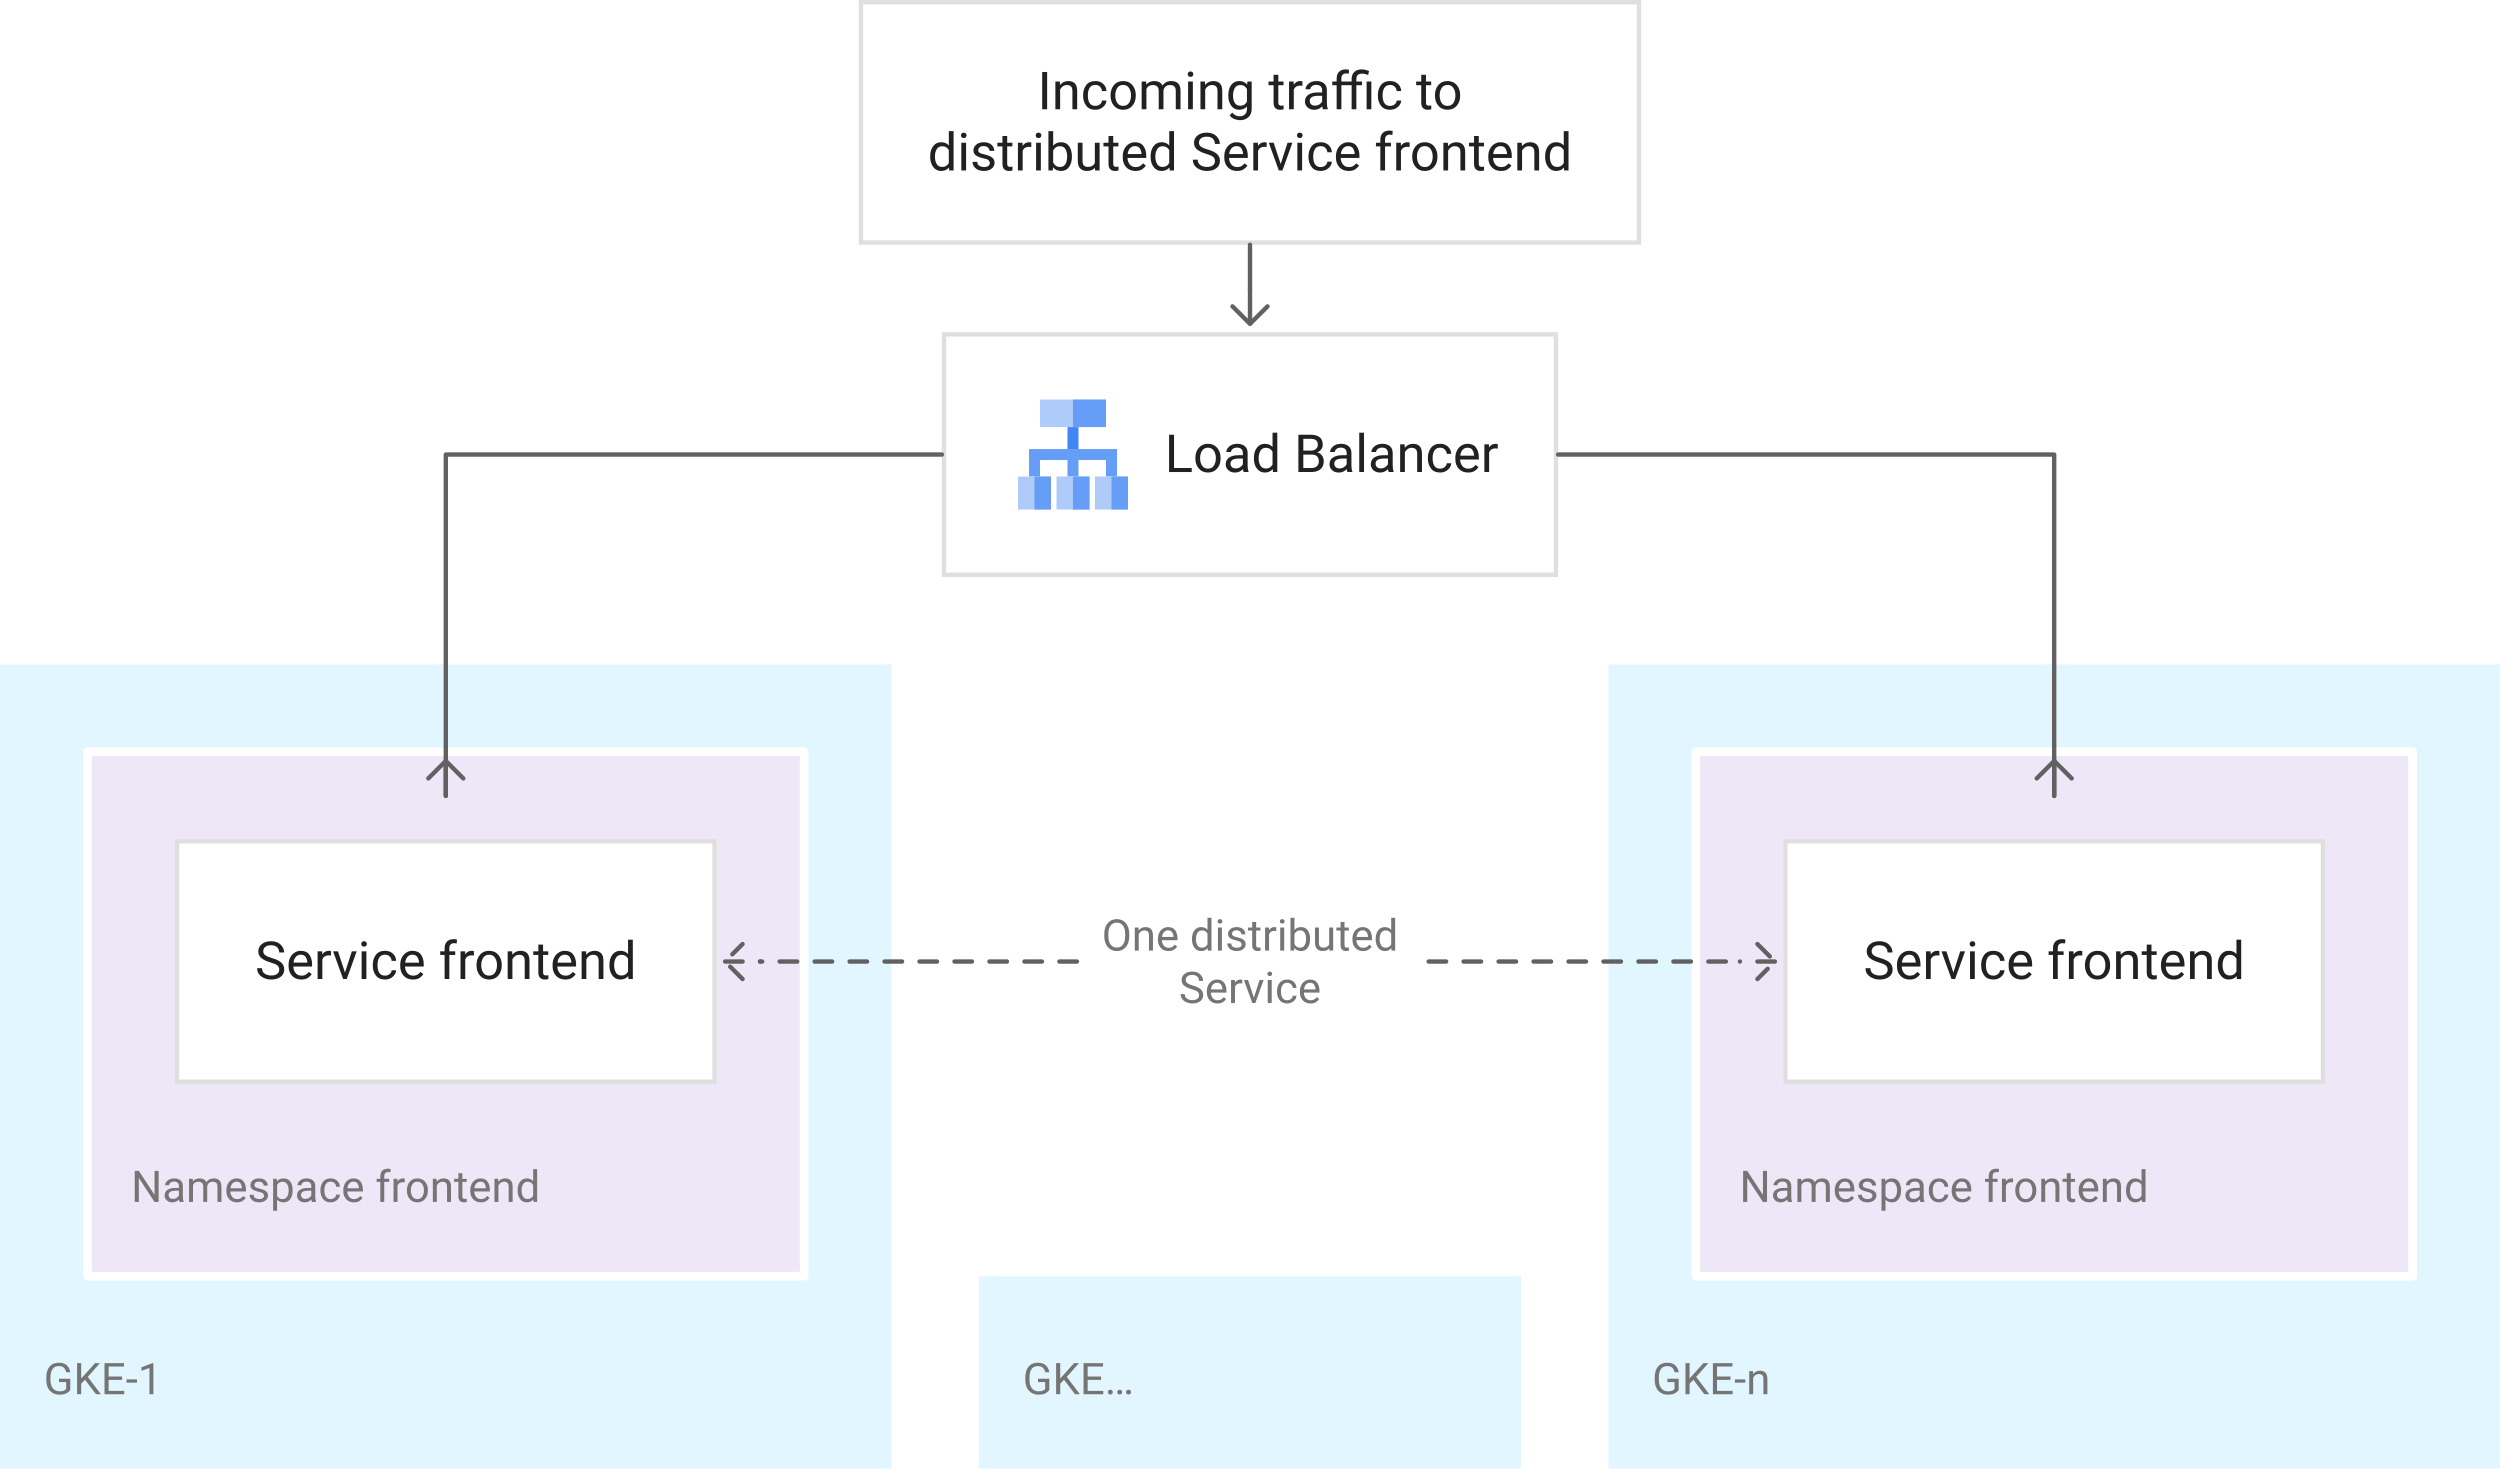 <?xml version="1.0" encoding="UTF-8" standalone="no"?>
<svg
   version="1.1"
   viewBox="1028 1588 572 336"
   width="572"
   height="336"
   id="svg598180"
   xmlns="http://www.w3.org/2000/svg"
   xmlns:svg="http://www.w3.org/2000/svg">
  <defs
     id="defs598006">
    <clipPath
       id="inner_stroke_clip_path">
      <path
         d="M 1068 1780 L 1192 1780 L 1192 1836 L 1068 1836 Z"
         id="path597984" />
    </clipPath>
    <clipPath
       id="inner_stroke_clip_path_2">
      <path
         d="M 1436 1780 L 1560 1780 L 1560 1836 L 1436 1836 Z"
         id="path597987" />
    </clipPath>
    <marker
       orient="auto"
       overflow="visible"
       markerUnits="strokeWidth"
       id="TreehouseArrow_Marker"
       stroke-linejoin="miter"
       stroke-miterlimit="10"
       viewBox="-1 -5 10 10"
       markerWidth="10"
       markerHeight="10"
       color="#616161">
      <g
         id="g597992">
        <path
           d="M 8 0 L 0 0 M 4 -4 L 8 0 L 4 4"
           fill="none"
           stroke="currentColor"
           stroke-width="1"
           id="path597990" />
      </g>
    </marker>
    <clipPath
       id="inner_stroke_clip_path_3">
      <path
         d="M 1243.5 1664 L 1384.5 1664 L 1384.5 1720 L 1243.5 1720 Z"
         id="path597995" />
    </clipPath>
    <marker
       orient="auto"
       overflow="visible"
       markerUnits="strokeWidth"
       id="TreehouseArrow_Marker_2"
       stroke-linejoin="miter"
       stroke-miterlimit="10"
       viewBox="-9 -5 10 10"
       markerWidth="10"
       markerHeight="10"
       color="#616161">
      <g
         id="g598000">
        <path
           d="M -8 0 L 0 0 M -4 4 L -8 0 L -4 -4"
           fill="none"
           stroke="currentColor"
           stroke-width="1"
           id="path597998" />
      </g>
    </marker>
    <clipPath
       id="inner_stroke_clip_path_4">
      <path
         d="M 1224.5 1588 L 1403.5 1588 L 1403.5 1644 L 1224.5 1644 Z"
         id="path598003" />
    </clipPath>
  </defs>
  <g
     id="multi_cluster_gke_upgrades_02"
     fill="none"
     fill-opacity="1"
     stroke="none"
     stroke-opacity="1"
     stroke-dasharray="none">
    <title
       id="title598008">multi_cluster_gke_upgrades_02</title>
    <path
       id="rect598010"
       style="fill:#ffffff"
       d="m 1028,1588 h 572 v 336 h -572 z" />
    <g
       id="multi_cluster_gke_upgrades_02_Layer_1">
      <title
         id="title598012">Layer 1</title>
      <g
         id="Graphic_6">
        <title
           id="title598014">zone external - blue</title>
        <path
           id="rect598016"
           style="fill:#e2f6ff"
           d="m 1028,1740 h 204 v 184 h -204 z" />
        <g
           aria-label="GKE-1"
           transform="translate(1038,1898)"
           id="text598020"
           style="fill:#757575">
          <path
             d="M 6.079,5.46 V 8.062 Q 5.879,8.355 5.317,8.727 4.756,9.098 3.564,9.098 q -1.299,0 -2.134,-0.889 Q 0.596,7.315 0.596,5.719 V 5.167 q 0,-1.587 0.742,-2.48 0.742,-0.894 2.119,-0.894 1.221,0 1.851,0.615 0.635,0.615 0.771,1.562 H 5.137 Q 5.039,3.395 4.653,2.979 4.272,2.564 3.457,2.564 q -0.981,0 -1.445,0.693 -0.464,0.688 -0.469,1.875 V 5.719 q 0,1.23 0.557,1.924 0.557,0.688 1.47,0.688 0.757,0 1.094,-0.176 Q 5,7.975 5.142,7.813 V 6.222 H 3.496 V 5.46 Z"
             style="font-size:10px;font-family:Roboto"
             id="path598186" />
          <path
             d="M 11.963,9 9.448,5.689 8.579,6.593 V 9 H 7.637 V 1.891 H 8.579 V 5.396 L 11.738,1.891 h 1.133 L 10.078,5.03 13.086,9 Z"
             style="font-size:10px;font-family:Roboto"
             id="path598188" />
          <path
             d="M 13.911,9 V 1.891 h 4.468 v 0.771 h -3.525 v 2.285 h 3.076 v 0.767 h -3.076 v 2.52 h 3.574 V 9 Z"
             style="font-size:10px;font-family:Roboto"
             id="path598190" />
          <path
             d="M 21.338,5.606 V 6.349 H 18.955 V 5.606 Z"
             style="font-size:10px;font-family:Roboto"
             id="path598192" />
          <path
             d="M 25.093,1.852 V 9 h -0.903 V 2.979 L 22.368,3.644 V 2.828 l 2.583,-0.977 z"
             style="font-size:10px;font-family:Roboto"
             id="path598194" />
        </g>
      </g>
      <g
         id="Graphic_22">
        <title
           id="title598023">zone internal - purple</title>
        <path
           id="rect598025"
           style="fill:#eee7f8"
           d="m 1048,1760 h 164 v 120 h -164 z" />
        <path
           id="rect598027"
           style="stroke:#ffffff;stroke-width:2;stroke-linecap:round;stroke-linejoin:round"
           d="m 1048,1760 h 164 v 120 h -164 z" />
        <g
           aria-label="Namespace frontend"
           transform="translate(1058,1854)"
           id="text598031"
           style="fill:#757575">
          <path
             d="M 6.294,1.891 V 9 H 5.347 L 1.768,3.517 V 9 H 0.825 V 1.891 H 1.768 l 3.594,5.498 V 1.891 Z"
             style="font-size:10px;font-family:Roboto"
             id="path598199" />
          <path
             d="M 11.084,9 Q 10.996,8.81 10.957,8.443 10.703,8.712 10.322,8.907 9.941,9.098 9.453,9.098 q -0.811,0 -1.299,-0.454 -0.488,-0.454 -0.488,-1.113 0,-0.85 0.645,-1.289 Q 8.955,5.797 10.044,5.797 H 10.938 V 5.377 q 0,-0.469 -0.283,-0.747 -0.278,-0.283 -0.83,-0.283 -0.513,0 -0.83,0.254 -0.312,0.249 -0.312,0.581 H 7.778 q 0,-0.566 0.571,-1.064 0.571,-0.498 1.528,-0.498 0.859,0 1.411,0.439 0.552,0.439 0.552,1.328 v 2.373 q 0,0.732 0.186,1.162 V 9 Z M 9.585,8.307 q 0.488,0 0.845,-0.244 Q 10.791,7.818 10.938,7.521 V 6.432 h -0.84 q -1.523,0.029 -1.523,0.977 0,0.376 0.254,0.64 0.254,0.259 0.757,0.259 z"
             style="font-size:10px;font-family:Roboto"
             id="path598201" />
          <path
             d="m 15.376,4.381 q -0.889,0 -1.216,0.747 V 9 H 13.252 V 3.717 h 0.859 l 0.024,0.576 q 0.571,-0.674 1.562,-0.674 0.508,0 0.903,0.205 0.4,0.2 0.61,0.645 0.264,-0.381 0.684,-0.615 0.425,-0.234 0.996,-0.234 0.85,0 1.309,0.454 0.464,0.454 0.464,1.455 V 9 H 19.756 V 5.519 q 0,-0.664 -0.308,-0.898 -0.303,-0.239 -0.82,-0.239 -0.547,0 -0.859,0.327 -0.312,0.322 -0.361,0.786 V 9 H 16.504 V 5.523 q 0,-0.62 -0.308,-0.879 -0.308,-0.264 -0.82,-0.264 z"
             style="font-size:10px;font-family:Roboto"
             id="path598203" />
          <path
             d="m 26.211,8.077 q -0.259,0.391 -0.732,0.708 -0.474,0.312 -1.255,0.312 -1.104,0 -1.768,-0.718 -0.659,-0.718 -0.659,-1.836 V 6.339 q 0,-0.864 0.327,-1.47 0.332,-0.61 0.859,-0.928 0.527,-0.322 1.123,-0.322 1.133,0 1.65,0.742 0.522,0.737 0.522,1.846 v 0.405 h -3.574 q 0.02,0.728 0.43,1.24 0.415,0.508 1.138,0.508 0.479,0 0.811,-0.195 0.332,-0.195 0.581,-0.522 z M 24.106,4.361 q -0.537,0 -0.908,0.391 Q 22.827,5.143 22.734,5.875 h 2.642 V 5.807 Q 25.342,5.279 25.068,4.82 24.8,4.361 24.106,4.361 Z"
             style="font-size:10px;font-family:Roboto"
             id="path598205" />
          <path
             d="m 30.41,7.599 q 0,-0.288 -0.215,-0.518 -0.21,-0.234 -0.977,-0.391 -0.884,-0.181 -1.406,-0.522 -0.522,-0.347 -0.522,-1.006 0,-0.625 0.532,-1.084 0.537,-0.459 1.426,-0.459 0.947,0 1.479,0.483 0.532,0.483 0.532,1.167 h -0.903 q 0,-0.327 -0.288,-0.615 -0.288,-0.293 -0.82,-0.293 -0.562,0 -0.806,0.244 -0.244,0.244 -0.244,0.532 0,0.288 0.225,0.469 0.229,0.176 0.967,0.342 0.972,0.22 1.445,0.576 0.479,0.356 0.479,1.006 0,0.698 -0.562,1.133 -0.557,0.435 -1.479,0.435 -1.05,0 -1.606,-0.537 -0.557,-0.537 -0.557,-1.191 h 0.908 q 0.029,0.562 0.43,0.776 0.405,0.21 0.825,0.21 0.552,0 0.845,-0.215 0.293,-0.215 0.293,-0.542 z"
             style="font-size:10px;font-family:Roboto"
             id="path598207" />
          <path
             d="m 34.907,9.098 q -0.952,0 -1.509,-0.61 V 11.031 H 32.49 V 3.717 h 0.83 l 0.044,0.581 q 0.557,-0.679 1.528,-0.679 1.001,0 1.533,0.742 0.532,0.742 0.532,1.953 v 0.103 q 0,1.157 -0.537,1.919 -0.532,0.762 -1.514,0.762 z M 34.629,4.381 q -0.82,0 -1.23,0.728 v 2.529 q 0.415,0.718 1.24,0.718 0.732,0 1.069,-0.576 0.342,-0.576 0.342,-1.362 V 6.314 q 0,-0.786 -0.342,-1.357 -0.337,-0.576 -1.079,-0.576 z"
             style="font-size:10px;font-family:Roboto"
             id="path598209" />
          <path
             d="m 41.372,9 q -0.088,-0.19 -0.127,-0.557 -0.254,0.269 -0.635,0.464 -0.381,0.19 -0.869,0.19 -0.811,0 -1.299,-0.454 -0.488,-0.454 -0.488,-1.113 0,-0.85 0.645,-1.289 0.645,-0.444 1.733,-0.444 h 0.894 V 5.377 q 0,-0.469 -0.283,-0.747 -0.278,-0.283 -0.83,-0.283 -0.513,0 -0.83,0.254 -0.312,0.249 -0.312,0.581 h -0.903 q 0,-0.566 0.571,-1.064 0.571,-0.498 1.528,-0.498 0.859,0 1.411,0.439 0.552,0.439 0.552,1.328 v 2.373 q 0,0.732 0.186,1.162 V 9 Z M 39.873,8.307 q 0.488,0 0.845,-0.244 0.361,-0.244 0.508,-0.542 V 6.432 h -0.84 q -1.523,0.029 -1.523,0.977 0,0.376 0.254,0.64 0.254,0.259 0.757,0.259 z"
             style="font-size:10px;font-family:Roboto"
             id="path598211" />
          <path
             d="m 45.664,8.355 q 0.483,0 0.845,-0.288 Q 46.875,7.779 46.909,7.33 h 0.859 q -0.034,0.708 -0.649,1.24 -0.615,0.527 -1.455,0.527 -1.191,0 -1.772,-0.786 Q 43.315,7.525 43.315,6.461 V 6.256 q 0,-1.064 0.576,-1.851 0.581,-0.786 1.772,-0.786 0.928,0 1.499,0.552 0.571,0.547 0.605,1.362 H 46.909 Q 46.875,5.045 46.538,4.703 46.206,4.361 45.664,4.361 q -0.557,0 -0.874,0.283 -0.312,0.283 -0.444,0.718 Q 44.219,5.797 44.219,6.256 v 0.205 q 0,0.464 0.127,0.898 0.127,0.435 0.439,0.718 0.317,0.278 0.879,0.278 z"
             style="font-size:10px;font-family:Roboto"
             id="path598213" />
          <path
             d="m 52.964,8.077 q -0.259,0.391 -0.732,0.708 -0.474,0.312 -1.255,0.312 -1.104,0 -1.768,-0.718 Q 48.55,7.662 48.55,6.544 V 6.339 q 0,-0.864 0.327,-1.47 0.332,-0.61 0.859,-0.928 0.527,-0.322 1.123,-0.322 1.133,0 1.65,0.742 0.522,0.737 0.522,1.846 v 0.405 h -3.574 q 0.02,0.728 0.43,1.24 0.415,0.508 1.138,0.508 0.479,0 0.811,-0.195 0.332,-0.195 0.581,-0.522 z M 50.859,4.361 q -0.537,0 -0.908,0.391 Q 49.58,5.143 49.487,5.875 h 2.642 V 5.807 Q 52.095,5.279 51.821,4.82 51.553,4.361 50.859,4.361 Z"
             style="font-size:10px;font-family:Roboto"
             id="path598215" />
          <path
             d="M 59.038,4.41 H 57.915 V 9 h -0.903 V 4.41 H 56.177 V 3.717 h 0.835 V 3.126 q 0.01,-0.84 0.469,-1.284 0.464,-0.444 1.265,-0.444 0.298,0 0.625,0.078 l -0.049,0.737 q -0.205,-0.044 -0.488,-0.044 -0.903,0 -0.918,0.962 v 0.586 h 1.123 z"
             style="font-size:10px;font-family:Roboto"
             id="path598217" />
          <path
             d="m 62.153,4.488 q -0.884,0 -1.206,0.762 V 9 H 60.044 V 3.717 h 0.879 l 0.02,0.605 q 0.435,-0.703 1.255,-0.703 0.254,0 0.4,0.068 l -0.005,0.84 Q 62.393,4.488 62.153,4.488 Z"
             style="font-size:10px;font-family:Roboto"
             id="path598219" />
          <path
             d="m 63.096,6.305 q 0,-1.147 0.645,-1.914 0.645,-0.771 1.753,-0.771 1.108,0 1.753,0.757 0.645,0.752 0.659,1.88 v 0.161 q 0,1.147 -0.649,1.914 -0.645,0.767 -1.753,0.767 -1.113,0 -1.763,-0.767 -0.645,-0.767 -0.645,-1.914 z m 0.903,0.112 q 0,0.786 0.371,1.362 0.376,0.576 1.133,0.576 0.737,0 1.113,-0.566 0.376,-0.571 0.381,-1.357 V 6.305 q 0,-0.776 -0.376,-1.357 -0.376,-0.586 -1.128,-0.586 -0.747,0 -1.123,0.586 -0.371,0.581 -0.371,1.357 z"
             style="font-size:10px;font-family:Roboto"
             id="path598221" />
          <path
             d="m 71.23,4.381 q -0.435,0 -0.767,0.234 -0.332,0.234 -0.522,0.61 V 9 h -0.903 V 3.717 h 0.854 l 0.029,0.659 q 0.601,-0.757 1.577,-0.757 0.776,0 1.23,0.435 0.459,0.435 0.464,1.46 V 9 H 72.285 V 5.528 q 0,-0.62 -0.273,-0.884 -0.269,-0.264 -0.781,-0.264 z"
             style="font-size:10px;font-family:Roboto"
             id="path598223" />
          <path
             d="m 76.797,9 q -0.308,0.098 -0.698,0.098 -0.503,0 -0.859,-0.308 Q 74.883,8.482 74.883,7.687 V 4.41 H 73.916 V 3.717 h 0.967 V 2.433 h 0.903 v 1.284 h 0.986 v 0.693 h -0.986 v 3.281 q 0,0.405 0.176,0.518 0.176,0.112 0.405,0.112 0.171,0 0.425,-0.059 z"
             style="font-size:10px;font-family:Roboto"
             id="path598225" />
          <path
             d="m 82.012,8.077 q -0.259,0.391 -0.732,0.708 -0.474,0.312 -1.255,0.312 -1.104,0 -1.768,-0.718 -0.659,-0.718 -0.659,-1.836 V 6.339 q 0,-0.864 0.327,-1.47 0.332,-0.61 0.859,-0.928 0.527,-0.322 1.123,-0.322 1.133,0 1.65,0.742 0.522,0.737 0.522,1.846 v 0.405 h -3.574 q 0.02,0.728 0.43,1.24 0.415,0.508 1.138,0.508 0.479,0 0.811,-0.195 0.332,-0.195 0.581,-0.522 z M 79.907,4.361 q -0.537,0 -0.908,0.391 Q 78.628,5.143 78.535,5.875 h 2.642 V 5.807 Q 81.143,5.279 80.869,4.82 80.601,4.361 79.907,4.361 Z"
             style="font-size:10px;font-family:Roboto"
             id="path598227" />
          <path
             d="m 85.327,4.381 q -0.435,0 -0.767,0.234 -0.332,0.234 -0.522,0.61 V 9 h -0.903 V 3.717 h 0.854 l 0.029,0.659 q 0.601,-0.757 1.577,-0.757 0.776,0 1.23,0.435 0.459,0.435 0.464,1.46 V 9 H 86.382 V 5.528 q 0,-0.62 -0.273,-0.884 -0.269,-0.264 -0.781,-0.264 z"
             style="font-size:10px;font-family:Roboto"
             id="path598229" />
          <path
             d="m 92.065,9 -0.044,-0.566 q -0.542,0.664 -1.509,0.664 -0.928,0 -1.499,-0.752 Q 88.442,7.594 88.433,6.456 V 6.314 q 0,-1.211 0.571,-1.953 0.576,-0.742 1.519,-0.742 0.933,0 1.465,0.625 V 1.5 h 0.908 V 9 Z M 89.341,6.417 q 0,0.786 0.332,1.353 0.332,0.562 1.064,0.562 0.84,0 1.25,-0.767 V 5.133 Q 91.582,4.381 90.747,4.381 q -0.737,0 -1.074,0.576 -0.332,0.571 -0.332,1.357 z"
             style="font-size:10px;font-family:Roboto"
             id="path598231" />
        </g>
      </g>
      <g
         id="Graphic_14">
        <path
           id="rect598034"
           style="fill:#ffffff"
           d="m 1068,1780 h 124 v 56 h -124 z" />
        <path
           id="rect598036"
           clip-path="url(#inner_stroke_clip_path)"
           style="stroke:#dfdfdf;stroke-width:2;stroke-linecap:round;stroke-linejoin:round"
           d="m 1068,1780 h 124 v 56 h -124 z" />
        <g
           aria-label="Service frontend"
           transform="translate(1086.356,1801)"
           id="text598040"
           style="fill:#212121">
          <path
             d="m 5.537,8.844 q 0,-0.586 -0.398,-0.938 Q 4.746,7.555 3.48,7.186 2.215,6.811 1.477,6.236 0.744,5.656 0.744,4.672 q 0,-0.996 0.791,-1.658 0.797,-0.662 2.109,-0.662 1.441,0 2.221,0.791 0.785,0.791 0.785,1.787 h -1.125 q 0,-0.715 -0.463,-1.184 -0.463,-0.469 -1.418,-0.469 -0.902,0 -1.336,0.398 Q 1.875,4.068 1.875,4.66 q 0,0.533 0.457,0.891 0.463,0.352 1.5,0.645 1.482,0.416 2.162,1.031 0.68,0.609 0.68,1.605 0,1.043 -0.814,1.664 -0.814,0.621 -2.162,0.621 -0.785,0 -1.529,-0.293 Q 1.43,10.531 0.949,9.957 0.475,9.377 0.475,8.527 H 1.6 q 0,0.873 0.639,1.271 0.639,0.398 1.459,0.398 0.885,0 1.359,-0.363 Q 5.537,9.465 5.537,8.844 Z"
             style="font-size:12px;font-family:Roboto"
             id="path598236" />
          <path
             d="m 12.967,9.893 q -0.311,0.469 -0.879,0.85 -0.568,0.375 -1.506,0.375 -1.324,0 -2.121,-0.861 Q 7.67,9.395 7.67,8.053 V 7.807 q 0,-1.037 0.393,-1.764 0.398,-0.732 1.031,-1.113 0.633,-0.387 1.348,-0.387 1.359,0 1.98,0.891 0.627,0.885 0.627,2.215 V 8.135 H 8.76 q 0.023,0.873 0.516,1.488 0.498,0.609 1.365,0.609 0.574,0 0.973,-0.234 0.398,-0.234 0.697,-0.627 z M 10.441,5.434 q -0.645,0 -1.09,0.469 Q 8.906,6.371 8.795,7.25 H 11.965 V 7.168 Q 11.924,6.535 11.596,5.984 11.273,5.434 10.441,5.434 Z"
             style="font-size:12px;font-family:Roboto"
             id="path598238" />
          <path
             d="m 16.846,5.586 q -1.061,0 -1.447,0.914 V 11 H 14.314 V 4.66 h 1.055 l 0.023,0.727 q 0.521,-0.844 1.506,-0.844 0.305,0 0.48,0.082 l -0.006,1.008 q -0.24,-0.047 -0.527,-0.047 z"
             style="font-size:12px;font-family:Roboto"
             id="path598240" />
          <path
             d="M 23.256,4.66 20.977,11 H 20.15 L 17.854,4.66 h 1.113 l 1.611,4.857 1.57,-4.857 z"
             style="font-size:12px;font-family:Roboto"
             id="path598242" />
          <path
             d="m 24.305,2.979 q 0,-0.264 0.158,-0.445 0.164,-0.182 0.48,-0.182 0.311,0 0.475,0.182 0.17,0.182 0.17,0.445 0,0.252 -0.17,0.434 -0.164,0.176 -0.475,0.176 -0.316,0 -0.48,-0.176 -0.158,-0.182 -0.158,-0.434 z m 1.172,1.682 V 11 H 24.387 V 4.66 Z"
             style="font-size:12px;font-family:Roboto"
             id="path598244" />
          <path
             d="m 29.754,10.227 q 0.58,0 1.014,-0.346 0.439,-0.346 0.48,-0.885 h 1.031 Q 32.238,9.846 31.5,10.484 q -0.738,0.633 -1.746,0.633 -1.43,0 -2.127,-0.943 Q 26.936,9.23 26.936,7.953 V 7.707 q 0,-1.277 0.691,-2.221 0.697,-0.943 2.127,-0.943 1.113,0 1.799,0.662 0.686,0.656 0.727,1.635 h -1.031 Q 31.207,6.254 30.803,5.844 30.404,5.434 29.754,5.434 q -0.668,0 -1.049,0.34 -0.375,0.34 -0.533,0.861 Q 28.02,7.156 28.02,7.707 V 7.953 q 0,0.557 0.152,1.078 0.152,0.521 0.527,0.861 0.381,0.334 1.055,0.334 z"
             style="font-size:12px;font-family:Roboto"
             id="path598246" />
          <path
             d="m 38.514,9.893 q -0.311,0.469 -0.879,0.85 -0.568,0.375 -1.506,0.375 -1.324,0 -2.121,-0.861 Q 33.217,9.395 33.217,8.053 V 7.807 q 0,-1.037 0.393,-1.764 0.398,-0.732 1.031,-1.113 0.633,-0.387 1.348,-0.387 1.359,0 1.98,0.891 0.627,0.885 0.627,2.215 v 0.486 h -4.289 q 0.023,0.873 0.516,1.488 0.498,0.609 1.365,0.609 0.574,0 0.973,-0.234 0.398,-0.234 0.697,-0.627 z M 35.988,5.434 q -0.645,0 -1.09,0.469 -0.445,0.469 -0.557,1.348 h 3.17 V 7.168 Q 37.471,6.535 37.143,5.984 36.82,5.434 35.988,5.434 Z"
             style="font-size:12px;font-family:Roboto"
             id="path598248" />
          <path
             d="M 45.803,5.492 H 44.455 V 11 H 43.371 V 5.492 H 42.369 V 4.66 h 1.002 V 3.951 q 0.012,-1.008 0.562,-1.541 0.557,-0.533 1.518,-0.533 0.357,0 0.75,0.094 l -0.059,0.885 q -0.246,-0.053 -0.586,-0.053 -1.084,0 -1.102,1.154 v 0.703 h 1.348 z"
             style="font-size:12px;font-family:Roboto"
             id="path598250" />
          <path
             d="m 49.541,5.586 q -1.061,0 -1.447,0.914 V 11 H 47.01 V 4.66 h 1.055 l 0.023,0.727 q 0.521,-0.844 1.506,-0.844 0.305,0 0.48,0.082 l -0.006,1.008 q -0.24,-0.047 -0.527,-0.047 z"
             style="font-size:12px;font-family:Roboto"
             id="path598252" />
          <path
             d="m 50.672,7.766 q 0,-1.377 0.773,-2.297 0.773,-0.926 2.104,-0.926 1.33,0 2.104,0.908 0.773,0.902 0.791,2.256 v 0.193 q 0,1.377 -0.779,2.297 -0.773,0.92 -2.104,0.92 -1.336,0 -2.115,-0.92 -0.773,-0.92 -0.773,-2.297 z m 1.084,0.135 q 0,0.943 0.445,1.635 0.451,0.691 1.359,0.691 0.885,0 1.336,-0.68 0.451,-0.686 0.457,-1.629 V 7.766 q 0,-0.932 -0.451,-1.629 -0.451,-0.703 -1.354,-0.703 -0.896,0 -1.348,0.703 -0.445,0.697 -0.445,1.629 z"
             style="font-size:12px;font-family:Roboto"
             id="path598254" />
          <path
             d="m 60.434,5.457 q -0.521,0 -0.92,0.281 -0.398,0.281 -0.627,0.732 V 11 H 57.803 V 4.66 h 1.025 l 0.035,0.791 q 0.721,-0.908 1.893,-0.908 0.932,0 1.477,0.521 0.551,0.521 0.557,1.752 V 11 H 61.699 V 6.834 q 0,-0.744 -0.328,-1.061 -0.322,-0.316 -0.938,-0.316 z"
             style="font-size:12px;font-family:Roboto"
             id="path598256" />
          <path
             d="m 67.113,11 q -0.369,0.117 -0.838,0.117 -0.604,0 -1.031,-0.369 -0.428,-0.369 -0.428,-1.324 V 5.492 H 63.656 V 4.66 h 1.16 V 3.119 h 1.084 v 1.541 h 1.184 v 0.832 h -1.184 v 3.938 q 0,0.486 0.211,0.621 0.211,0.135 0.486,0.135 0.205,0 0.51,-0.07 z"
             style="font-size:12px;font-family:Roboto"
             id="path598258" />
          <path
             d="m 73.371,9.893 q -0.311,0.469 -0.879,0.85 -0.568,0.375 -1.506,0.375 -1.324,0 -2.121,-0.861 Q 68.074,9.395 68.074,8.053 V 7.807 q 0,-1.037 0.393,-1.764 0.398,-0.732 1.031,-1.113 0.633,-0.387 1.348,-0.387 1.359,0 1.98,0.891 0.627,0.885 0.627,2.215 v 0.486 h -4.289 q 0.023,0.873 0.516,1.488 0.498,0.609 1.365,0.609 0.574,0 0.973,-0.234 0.398,-0.234 0.697,-0.627 z M 70.846,5.434 q -0.645,0 -1.09,0.469 -0.445,0.469 -0.557,1.348 h 3.17 V 7.168 Q 72.328,6.535 72,5.984 71.678,5.434 70.846,5.434 Z"
             style="font-size:12px;font-family:Roboto"
             id="path598260" />
          <path
             d="m 77.35,5.457 q -0.521,0 -0.92,0.281 -0.398,0.281 -0.627,0.732 V 11 H 74.719 V 4.66 h 1.025 l 0.035,0.791 Q 76.5,4.543 77.672,4.543 q 0.932,0 1.477,0.521 0.551,0.521 0.557,1.752 V 11 H 78.615 V 6.834 q 0,-0.744 -0.328,-1.061 -0.322,-0.316 -0.938,-0.316 z"
             style="font-size:12px;font-family:Roboto"
             id="path598262" />
          <path
             d="m 85.436,11 -0.053,-0.68 q -0.65,0.797 -1.811,0.797 -1.113,0 -1.799,-0.902 Q 81.088,9.312 81.076,7.947 V 7.777 q 0,-1.453 0.686,-2.344 0.691,-0.891 1.822,-0.891 1.119,0 1.758,0.75 V 2 h 1.09 v 9 z M 82.166,7.9 q 0,0.943 0.398,1.623 0.398,0.674 1.277,0.674 1.008,0 1.5,-0.92 V 6.359 q -0.486,-0.902 -1.488,-0.902 -0.885,0 -1.289,0.691 -0.398,0.686 -0.398,1.629 z"
             style="font-size:12px;font-family:Roboto"
             id="path598264" />
        </g>
      </g>
      <g
         id="Graphic_29">
        <title
           id="title598043">zone external - blue</title>
        <path
           id="rect598045"
           style="fill:#e2f6ff"
           d="m 1396,1740 h 204 v 184 h -204 z" />
        <g
           aria-label="GKE-n"
           transform="translate(1406,1898)"
           id="text598049"
           style="fill:#757575">
          <path
             d="M 6.079,5.46 V 8.062 Q 5.879,8.355 5.317,8.727 4.756,9.098 3.564,9.098 q -1.299,0 -2.134,-0.889 Q 0.596,7.315 0.596,5.719 V 5.167 q 0,-1.587 0.742,-2.48 0.742,-0.894 2.119,-0.894 1.221,0 1.851,0.615 0.635,0.615 0.771,1.562 H 5.137 Q 5.039,3.395 4.653,2.979 4.272,2.564 3.457,2.564 q -0.981,0 -1.445,0.693 -0.464,0.688 -0.469,1.875 V 5.719 q 0,1.23 0.557,1.924 0.557,0.688 1.47,0.688 0.757,0 1.094,-0.176 Q 5,7.975 5.142,7.813 V 6.222 H 3.496 V 5.46 Z"
             style="font-size:10px;font-family:Roboto"
             id="path598268" />
          <path
             d="M 11.963,9 9.448,5.689 8.579,6.593 V 9 H 7.637 V 1.891 H 8.579 V 5.396 L 11.738,1.891 h 1.133 L 10.078,5.03 13.086,9 Z"
             style="font-size:10px;font-family:Roboto"
             id="path598270" />
          <path
             d="M 13.911,9 V 1.891 h 4.468 v 0.771 h -3.525 v 2.285 h 3.076 v 0.767 h -3.076 v 2.52 h 3.574 V 9 Z"
             style="font-size:10px;font-family:Roboto"
             id="path598272" />
          <path
             d="M 21.338,5.606 V 6.349 H 18.955 V 5.606 Z"
             style="font-size:10px;font-family:Roboto"
             id="path598274" />
          <path
             d="m 24.414,4.381 q -0.435,0 -0.767,0.234 Q 23.315,4.85 23.125,5.226 V 9 H 22.222 V 3.717 h 0.854 l 0.029,0.659 q 0.601,-0.757 1.577,-0.757 0.776,0 1.23,0.435 0.459,0.435 0.464,1.46 V 9 H 25.469 V 5.528 q 0,-0.62 -0.273,-0.884 -0.269,-0.264 -0.781,-0.264 z"
             style="font-size:10px;font-family:Roboto"
             id="path598276" />
        </g>
      </g>
      <g
         id="Graphic_28">
        <title
           id="title598052">zone internal - purple</title>
        <path
           id="rect598054"
           style="fill:#eee7f8"
           d="m 1416,1760 h 164 v 120 h -164 z" />
        <path
           id="rect598056"
           style="stroke:#ffffff;stroke-width:2;stroke-linecap:round;stroke-linejoin:round"
           d="m 1416,1760 h 164 v 120 h -164 z" />
        <g
           aria-label="Namespace frontend"
           transform="translate(1426,1854)"
           id="text598060"
           style="fill:#757575">
          <path
             d="M 6.294,1.891 V 9 H 5.347 L 1.768,3.517 V 9 H 0.825 V 1.891 H 1.768 l 3.594,5.498 V 1.891 Z"
             style="font-size:10px;font-family:Roboto"
             id="path598281" />
          <path
             d="M 11.084,9 Q 10.996,8.81 10.957,8.443 10.703,8.712 10.322,8.907 9.941,9.098 9.453,9.098 q -0.811,0 -1.299,-0.454 -0.488,-0.454 -0.488,-1.113 0,-0.85 0.645,-1.289 Q 8.955,5.797 10.044,5.797 H 10.938 V 5.377 q 0,-0.469 -0.283,-0.747 -0.278,-0.283 -0.83,-0.283 -0.513,0 -0.83,0.254 -0.312,0.249 -0.312,0.581 H 7.778 q 0,-0.566 0.571,-1.064 0.571,-0.498 1.528,-0.498 0.859,0 1.411,0.439 0.552,0.439 0.552,1.328 v 2.373 q 0,0.732 0.186,1.162 V 9 Z M 9.585,8.307 q 0.488,0 0.845,-0.244 Q 10.791,7.818 10.938,7.521 V 6.432 h -0.84 q -1.523,0.029 -1.523,0.977 0,0.376 0.254,0.64 0.254,0.259 0.757,0.259 z"
             style="font-size:10px;font-family:Roboto"
             id="path598283" />
          <path
             d="m 15.376,4.381 q -0.889,0 -1.216,0.747 V 9 H 13.252 V 3.717 h 0.859 l 0.024,0.576 q 0.571,-0.674 1.562,-0.674 0.508,0 0.903,0.205 0.4,0.2 0.61,0.645 0.264,-0.381 0.684,-0.615 0.425,-0.234 0.996,-0.234 0.85,0 1.309,0.454 0.464,0.454 0.464,1.455 V 9 H 19.756 V 5.519 q 0,-0.664 -0.308,-0.898 -0.303,-0.239 -0.82,-0.239 -0.547,0 -0.859,0.327 -0.312,0.322 -0.361,0.786 V 9 H 16.504 V 5.523 q 0,-0.62 -0.308,-0.879 -0.308,-0.264 -0.82,-0.264 z"
             style="font-size:10px;font-family:Roboto"
             id="path598285" />
          <path
             d="m 26.211,8.077 q -0.259,0.391 -0.732,0.708 -0.474,0.312 -1.255,0.312 -1.104,0 -1.768,-0.718 -0.659,-0.718 -0.659,-1.836 V 6.339 q 0,-0.864 0.327,-1.47 0.332,-0.61 0.859,-0.928 0.527,-0.322 1.123,-0.322 1.133,0 1.65,0.742 0.522,0.737 0.522,1.846 v 0.405 h -3.574 q 0.02,0.728 0.43,1.24 0.415,0.508 1.138,0.508 0.479,0 0.811,-0.195 0.332,-0.195 0.581,-0.522 z M 24.106,4.361 q -0.537,0 -0.908,0.391 Q 22.827,5.143 22.734,5.875 h 2.642 V 5.807 Q 25.342,5.279 25.068,4.82 24.8,4.361 24.106,4.361 Z"
             style="font-size:10px;font-family:Roboto"
             id="path598287" />
          <path
             d="m 30.41,7.599 q 0,-0.288 -0.215,-0.518 -0.21,-0.234 -0.977,-0.391 -0.884,-0.181 -1.406,-0.522 -0.522,-0.347 -0.522,-1.006 0,-0.625 0.532,-1.084 0.537,-0.459 1.426,-0.459 0.947,0 1.479,0.483 0.532,0.483 0.532,1.167 h -0.903 q 0,-0.327 -0.288,-0.615 -0.288,-0.293 -0.82,-0.293 -0.562,0 -0.806,0.244 -0.244,0.244 -0.244,0.532 0,0.288 0.225,0.469 0.229,0.176 0.967,0.342 0.972,0.22 1.445,0.576 0.479,0.356 0.479,1.006 0,0.698 -0.562,1.133 -0.557,0.435 -1.479,0.435 -1.05,0 -1.606,-0.537 -0.557,-0.537 -0.557,-1.191 h 0.908 q 0.029,0.562 0.43,0.776 0.405,0.21 0.825,0.21 0.552,0 0.845,-0.215 0.293,-0.215 0.293,-0.542 z"
             style="font-size:10px;font-family:Roboto"
             id="path598289" />
          <path
             d="m 34.907,9.098 q -0.952,0 -1.509,-0.61 V 11.031 H 32.49 V 3.717 h 0.83 l 0.044,0.581 q 0.557,-0.679 1.528,-0.679 1.001,0 1.533,0.742 0.532,0.742 0.532,1.953 v 0.103 q 0,1.157 -0.537,1.919 -0.532,0.762 -1.514,0.762 z M 34.629,4.381 q -0.82,0 -1.23,0.728 v 2.529 q 0.415,0.718 1.24,0.718 0.732,0 1.069,-0.576 0.342,-0.576 0.342,-1.362 V 6.314 q 0,-0.786 -0.342,-1.357 -0.337,-0.576 -1.079,-0.576 z"
             style="font-size:10px;font-family:Roboto"
             id="path598291" />
          <path
             d="m 41.372,9 q -0.088,-0.19 -0.127,-0.557 -0.254,0.269 -0.635,0.464 -0.381,0.19 -0.869,0.19 -0.811,0 -1.299,-0.454 -0.488,-0.454 -0.488,-1.113 0,-0.85 0.645,-1.289 0.645,-0.444 1.733,-0.444 h 0.894 V 5.377 q 0,-0.469 -0.283,-0.747 -0.278,-0.283 -0.83,-0.283 -0.513,0 -0.83,0.254 -0.312,0.249 -0.312,0.581 h -0.903 q 0,-0.566 0.571,-1.064 0.571,-0.498 1.528,-0.498 0.859,0 1.411,0.439 0.552,0.439 0.552,1.328 v 2.373 q 0,0.732 0.186,1.162 V 9 Z M 39.873,8.307 q 0.488,0 0.845,-0.244 0.361,-0.244 0.508,-0.542 V 6.432 h -0.84 q -1.523,0.029 -1.523,0.977 0,0.376 0.254,0.64 0.254,0.259 0.757,0.259 z"
             style="font-size:10px;font-family:Roboto"
             id="path598293" />
          <path
             d="m 45.664,8.355 q 0.483,0 0.845,-0.288 Q 46.875,7.779 46.909,7.33 h 0.859 q -0.034,0.708 -0.649,1.24 -0.615,0.527 -1.455,0.527 -1.191,0 -1.772,-0.786 Q 43.315,7.525 43.315,6.461 V 6.256 q 0,-1.064 0.576,-1.851 0.581,-0.786 1.772,-0.786 0.928,0 1.499,0.552 0.571,0.547 0.605,1.362 H 46.909 Q 46.875,5.045 46.538,4.703 46.206,4.361 45.664,4.361 q -0.557,0 -0.874,0.283 -0.312,0.283 -0.444,0.718 Q 44.219,5.797 44.219,6.256 v 0.205 q 0,0.464 0.127,0.898 0.127,0.435 0.439,0.718 0.317,0.278 0.879,0.278 z"
             style="font-size:10px;font-family:Roboto"
             id="path598295" />
          <path
             d="m 52.964,8.077 q -0.259,0.391 -0.732,0.708 -0.474,0.312 -1.255,0.312 -1.104,0 -1.768,-0.718 Q 48.55,7.662 48.55,6.544 V 6.339 q 0,-0.864 0.327,-1.47 0.332,-0.61 0.859,-0.928 0.527,-0.322 1.123,-0.322 1.133,0 1.65,0.742 0.522,0.737 0.522,1.846 v 0.405 h -3.574 q 0.02,0.728 0.43,1.24 0.415,0.508 1.138,0.508 0.479,0 0.811,-0.195 0.332,-0.195 0.581,-0.522 z M 50.859,4.361 q -0.537,0 -0.908,0.391 Q 49.58,5.143 49.487,5.875 h 2.642 V 5.807 Q 52.095,5.279 51.821,4.82 51.553,4.361 50.859,4.361 Z"
             style="font-size:10px;font-family:Roboto"
             id="path598297" />
          <path
             d="M 59.038,4.41 H 57.915 V 9 h -0.903 V 4.41 H 56.177 V 3.717 h 0.835 V 3.126 q 0.01,-0.84 0.469,-1.284 0.464,-0.444 1.265,-0.444 0.298,0 0.625,0.078 l -0.049,0.737 q -0.205,-0.044 -0.488,-0.044 -0.903,0 -0.918,0.962 v 0.586 h 1.123 z"
             style="font-size:10px;font-family:Roboto"
             id="path598299" />
          <path
             d="m 62.153,4.488 q -0.884,0 -1.206,0.762 V 9 H 60.044 V 3.717 h 0.879 l 0.02,0.605 q 0.435,-0.703 1.255,-0.703 0.254,0 0.4,0.068 l -0.005,0.84 Q 62.393,4.488 62.153,4.488 Z"
             style="font-size:10px;font-family:Roboto"
             id="path598301" />
          <path
             d="m 63.096,6.305 q 0,-1.147 0.645,-1.914 0.645,-0.771 1.753,-0.771 1.108,0 1.753,0.757 0.645,0.752 0.659,1.88 v 0.161 q 0,1.147 -0.649,1.914 -0.645,0.767 -1.753,0.767 -1.113,0 -1.763,-0.767 -0.645,-0.767 -0.645,-1.914 z m 0.903,0.112 q 0,0.786 0.371,1.362 0.376,0.576 1.133,0.576 0.737,0 1.113,-0.566 0.376,-0.571 0.381,-1.357 V 6.305 q 0,-0.776 -0.376,-1.357 -0.376,-0.586 -1.128,-0.586 -0.747,0 -1.123,0.586 -0.371,0.581 -0.371,1.357 z"
             style="font-size:10px;font-family:Roboto"
             id="path598303" />
          <path
             d="m 71.23,4.381 q -0.435,0 -0.767,0.234 -0.332,0.234 -0.522,0.61 V 9 h -0.903 V 3.717 h 0.854 l 0.029,0.659 q 0.601,-0.757 1.577,-0.757 0.776,0 1.23,0.435 0.459,0.435 0.464,1.46 V 9 H 72.285 V 5.528 q 0,-0.62 -0.273,-0.884 -0.269,-0.264 -0.781,-0.264 z"
             style="font-size:10px;font-family:Roboto"
             id="path598305" />
          <path
             d="m 76.797,9 q -0.308,0.098 -0.698,0.098 -0.503,0 -0.859,-0.308 Q 74.883,8.482 74.883,7.687 V 4.41 H 73.916 V 3.717 h 0.967 V 2.433 h 0.903 v 1.284 h 0.986 v 0.693 h -0.986 v 3.281 q 0,0.405 0.176,0.518 0.176,0.112 0.405,0.112 0.171,0 0.425,-0.059 z"
             style="font-size:10px;font-family:Roboto"
             id="path598307" />
          <path
             d="m 82.012,8.077 q -0.259,0.391 -0.732,0.708 -0.474,0.312 -1.255,0.312 -1.104,0 -1.768,-0.718 -0.659,-0.718 -0.659,-1.836 V 6.339 q 0,-0.864 0.327,-1.47 0.332,-0.61 0.859,-0.928 0.527,-0.322 1.123,-0.322 1.133,0 1.65,0.742 0.522,0.737 0.522,1.846 v 0.405 h -3.574 q 0.02,0.728 0.43,1.24 0.415,0.508 1.138,0.508 0.479,0 0.811,-0.195 0.332,-0.195 0.581,-0.522 z M 79.907,4.361 q -0.537,0 -0.908,0.391 Q 78.628,5.143 78.535,5.875 h 2.642 V 5.807 Q 81.143,5.279 80.869,4.82 80.601,4.361 79.907,4.361 Z"
             style="font-size:10px;font-family:Roboto"
             id="path598309" />
          <path
             d="m 85.327,4.381 q -0.435,0 -0.767,0.234 -0.332,0.234 -0.522,0.61 V 9 h -0.903 V 3.717 h 0.854 l 0.029,0.659 q 0.601,-0.757 1.577,-0.757 0.776,0 1.23,0.435 0.459,0.435 0.464,1.46 V 9 H 86.382 V 5.528 q 0,-0.62 -0.273,-0.884 -0.269,-0.264 -0.781,-0.264 z"
             style="font-size:10px;font-family:Roboto"
             id="path598311" />
          <path
             d="m 92.065,9 -0.044,-0.566 q -0.542,0.664 -1.509,0.664 -0.928,0 -1.499,-0.752 Q 88.442,7.594 88.433,6.456 V 6.314 q 0,-1.211 0.571,-1.953 0.576,-0.742 1.519,-0.742 0.933,0 1.465,0.625 V 1.5 h 0.908 V 9 Z M 89.341,6.417 q 0,0.786 0.332,1.353 0.332,0.562 1.064,0.562 0.84,0 1.25,-0.767 V 5.133 Q 91.582,4.381 90.747,4.381 q -0.737,0 -1.074,0.576 -0.332,0.571 -0.332,1.357 z"
             style="font-size:10px;font-family:Roboto"
             id="path598313" />
        </g>
      </g>
      <g
         id="Graphic_27">
        <path
           id="rect598063"
           style="fill:#ffffff"
           d="m 1436,1780 h 124 v 56 h -124 z" />
        <path
           id="rect598065"
           clip-path="url(#inner_stroke_clip_path_2)"
           style="stroke:#dfdfdf;stroke-width:2;stroke-linecap:round;stroke-linejoin:round"
           d="m 1436,1780 h 124 v 56 h -124 z" />
        <g
           aria-label="Service frontend"
           transform="translate(1454.356,1801)"
           id="text598069"
           style="fill:#212121">
          <path
             d="m 5.537,8.844 q 0,-0.586 -0.398,-0.938 Q 4.746,7.555 3.48,7.186 2.215,6.811 1.477,6.236 0.744,5.656 0.744,4.672 q 0,-0.996 0.791,-1.658 0.797,-0.662 2.109,-0.662 1.441,0 2.221,0.791 0.785,0.791 0.785,1.787 h -1.125 q 0,-0.715 -0.463,-1.184 -0.463,-0.469 -1.418,-0.469 -0.902,0 -1.336,0.398 Q 1.875,4.068 1.875,4.66 q 0,0.533 0.457,0.891 0.463,0.352 1.5,0.645 1.482,0.416 2.162,1.031 0.68,0.609 0.68,1.605 0,1.043 -0.814,1.664 -0.814,0.621 -2.162,0.621 -0.785,0 -1.529,-0.293 Q 1.43,10.531 0.949,9.957 0.475,9.377 0.475,8.527 H 1.6 q 0,0.873 0.639,1.271 0.639,0.398 1.459,0.398 0.885,0 1.359,-0.363 Q 5.537,9.465 5.537,8.844 Z"
             style="font-size:12px;font-family:Roboto"
             id="path598318" />
          <path
             d="m 12.967,9.893 q -0.311,0.469 -0.879,0.85 -0.568,0.375 -1.506,0.375 -1.324,0 -2.121,-0.861 Q 7.67,9.395 7.67,8.053 V 7.807 q 0,-1.037 0.393,-1.764 0.398,-0.732 1.031,-1.113 0.633,-0.387 1.348,-0.387 1.359,0 1.98,0.891 0.627,0.885 0.627,2.215 V 8.135 H 8.76 q 0.023,0.873 0.516,1.488 0.498,0.609 1.365,0.609 0.574,0 0.973,-0.234 0.398,-0.234 0.697,-0.627 z M 10.441,5.434 q -0.645,0 -1.09,0.469 Q 8.906,6.371 8.795,7.25 H 11.965 V 7.168 Q 11.924,6.535 11.596,5.984 11.273,5.434 10.441,5.434 Z"
             style="font-size:12px;font-family:Roboto"
             id="path598320" />
          <path
             d="m 16.846,5.586 q -1.061,0 -1.447,0.914 V 11 H 14.314 V 4.66 h 1.055 l 0.023,0.727 q 0.521,-0.844 1.506,-0.844 0.305,0 0.48,0.082 l -0.006,1.008 q -0.24,-0.047 -0.527,-0.047 z"
             style="font-size:12px;font-family:Roboto"
             id="path598322" />
          <path
             d="M 23.256,4.66 20.977,11 H 20.15 L 17.854,4.66 h 1.113 l 1.611,4.857 1.57,-4.857 z"
             style="font-size:12px;font-family:Roboto"
             id="path598324" />
          <path
             d="m 24.305,2.979 q 0,-0.264 0.158,-0.445 0.164,-0.182 0.48,-0.182 0.311,0 0.475,0.182 0.17,0.182 0.17,0.445 0,0.252 -0.17,0.434 -0.164,0.176 -0.475,0.176 -0.316,0 -0.48,-0.176 -0.158,-0.182 -0.158,-0.434 z m 1.172,1.682 V 11 H 24.387 V 4.66 Z"
             style="font-size:12px;font-family:Roboto"
             id="path598326" />
          <path
             d="m 29.754,10.227 q 0.58,0 1.014,-0.346 0.439,-0.346 0.48,-0.885 h 1.031 Q 32.238,9.846 31.5,10.484 q -0.738,0.633 -1.746,0.633 -1.43,0 -2.127,-0.943 Q 26.936,9.23 26.936,7.953 V 7.707 q 0,-1.277 0.691,-2.221 0.697,-0.943 2.127,-0.943 1.113,0 1.799,0.662 0.686,0.656 0.727,1.635 h -1.031 Q 31.207,6.254 30.803,5.844 30.404,5.434 29.754,5.434 q -0.668,0 -1.049,0.34 -0.375,0.34 -0.533,0.861 Q 28.02,7.156 28.02,7.707 V 7.953 q 0,0.557 0.152,1.078 0.152,0.521 0.527,0.861 0.381,0.334 1.055,0.334 z"
             style="font-size:12px;font-family:Roboto"
             id="path598328" />
          <path
             d="m 38.514,9.893 q -0.311,0.469 -0.879,0.85 -0.568,0.375 -1.506,0.375 -1.324,0 -2.121,-0.861 Q 33.217,9.395 33.217,8.053 V 7.807 q 0,-1.037 0.393,-1.764 0.398,-0.732 1.031,-1.113 0.633,-0.387 1.348,-0.387 1.359,0 1.98,0.891 0.627,0.885 0.627,2.215 v 0.486 h -4.289 q 0.023,0.873 0.516,1.488 0.498,0.609 1.365,0.609 0.574,0 0.973,-0.234 0.398,-0.234 0.697,-0.627 z M 35.988,5.434 q -0.645,0 -1.09,0.469 -0.445,0.469 -0.557,1.348 h 3.17 V 7.168 Q 37.471,6.535 37.143,5.984 36.82,5.434 35.988,5.434 Z"
             style="font-size:12px;font-family:Roboto"
             id="path598330" />
          <path
             d="M 45.803,5.492 H 44.455 V 11 H 43.371 V 5.492 H 42.369 V 4.66 h 1.002 V 3.951 q 0.012,-1.008 0.562,-1.541 0.557,-0.533 1.518,-0.533 0.357,0 0.75,0.094 l -0.059,0.885 q -0.246,-0.053 -0.586,-0.053 -1.084,0 -1.102,1.154 v 0.703 h 1.348 z"
             style="font-size:12px;font-family:Roboto"
             id="path598332" />
          <path
             d="m 49.541,5.586 q -1.061,0 -1.447,0.914 V 11 H 47.01 V 4.66 h 1.055 l 0.023,0.727 q 0.521,-0.844 1.506,-0.844 0.305,0 0.48,0.082 l -0.006,1.008 q -0.24,-0.047 -0.527,-0.047 z"
             style="font-size:12px;font-family:Roboto"
             id="path598334" />
          <path
             d="m 50.672,7.766 q 0,-1.377 0.773,-2.297 0.773,-0.926 2.104,-0.926 1.33,0 2.104,0.908 0.773,0.902 0.791,2.256 v 0.193 q 0,1.377 -0.779,2.297 -0.773,0.92 -2.104,0.92 -1.336,0 -2.115,-0.92 -0.773,-0.92 -0.773,-2.297 z m 1.084,0.135 q 0,0.943 0.445,1.635 0.451,0.691 1.359,0.691 0.885,0 1.336,-0.68 0.451,-0.686 0.457,-1.629 V 7.766 q 0,-0.932 -0.451,-1.629 -0.451,-0.703 -1.354,-0.703 -0.896,0 -1.348,0.703 -0.445,0.697 -0.445,1.629 z"
             style="font-size:12px;font-family:Roboto"
             id="path598336" />
          <path
             d="m 60.434,5.457 q -0.521,0 -0.92,0.281 -0.398,0.281 -0.627,0.732 V 11 H 57.803 V 4.66 h 1.025 l 0.035,0.791 q 0.721,-0.908 1.893,-0.908 0.932,0 1.477,0.521 0.551,0.521 0.557,1.752 V 11 H 61.699 V 6.834 q 0,-0.744 -0.328,-1.061 -0.322,-0.316 -0.938,-0.316 z"
             style="font-size:12px;font-family:Roboto"
             id="path598338" />
          <path
             d="m 67.113,11 q -0.369,0.117 -0.838,0.117 -0.604,0 -1.031,-0.369 -0.428,-0.369 -0.428,-1.324 V 5.492 H 63.656 V 4.66 h 1.16 V 3.119 h 1.084 v 1.541 h 1.184 v 0.832 h -1.184 v 3.938 q 0,0.486 0.211,0.621 0.211,0.135 0.486,0.135 0.205,0 0.51,-0.07 z"
             style="font-size:12px;font-family:Roboto"
             id="path598340" />
          <path
             d="m 73.371,9.893 q -0.311,0.469 -0.879,0.85 -0.568,0.375 -1.506,0.375 -1.324,0 -2.121,-0.861 Q 68.074,9.395 68.074,8.053 V 7.807 q 0,-1.037 0.393,-1.764 0.398,-0.732 1.031,-1.113 0.633,-0.387 1.348,-0.387 1.359,0 1.98,0.891 0.627,0.885 0.627,2.215 v 0.486 h -4.289 q 0.023,0.873 0.516,1.488 0.498,0.609 1.365,0.609 0.574,0 0.973,-0.234 0.398,-0.234 0.697,-0.627 z M 70.846,5.434 q -0.645,0 -1.09,0.469 -0.445,0.469 -0.557,1.348 h 3.17 V 7.168 Q 72.328,6.535 72,5.984 71.678,5.434 70.846,5.434 Z"
             style="font-size:12px;font-family:Roboto"
             id="path598342" />
          <path
             d="m 77.35,5.457 q -0.521,0 -0.92,0.281 -0.398,0.281 -0.627,0.732 V 11 H 74.719 V 4.66 h 1.025 l 0.035,0.791 Q 76.5,4.543 77.672,4.543 q 0.932,0 1.477,0.521 0.551,0.521 0.557,1.752 V 11 H 78.615 V 6.834 q 0,-0.744 -0.328,-1.061 -0.322,-0.316 -0.938,-0.316 z"
             style="font-size:12px;font-family:Roboto"
             id="path598344" />
          <path
             d="m 85.436,11 -0.053,-0.68 q -0.65,0.797 -1.811,0.797 -1.113,0 -1.799,-0.902 Q 81.088,9.312 81.076,7.947 V 7.777 q 0,-1.453 0.686,-2.344 0.691,-0.891 1.822,-0.891 1.119,0 1.758,0.75 V 2 h 1.09 v 9 z M 82.166,7.9 q 0,0.943 0.398,1.623 0.398,0.674 1.277,0.674 1.008,0 1.5,-0.92 V 6.359 q -0.486,-0.902 -1.488,-0.902 -0.885,0 -1.289,0.691 -0.398,0.686 -0.398,1.629 z"
             style="font-size:12px;font-family:Roboto"
             id="path598346" />
        </g>
      </g>
      <g
         id="Line_41">
        <title
           id="title598072">path double arrow - grey primary</title>
        <path
           id="line598074"
           style="stroke:#616161;stroke-linecap:round;stroke-linejoin:round;stroke-dasharray:4, 4;marker-end:url(#TreehouseArrow_Marker)"
           d="M 1354.878,1808 H 1426.1" />
      </g>
      <g
         id="Line_44">
        <title
           id="title598077">path double arrow - grey primary</title>
        <path
           id="line598079"
           style="stroke:#616161;stroke-linecap:round;stroke-linejoin:round;stroke-dasharray:4, 4;marker-end:url(#TreehouseArrow_Marker)"
           d="M 1274.39,1808 H 1201.9" />
      </g>
      <g
         id="Group_131">
        <g
           id="Graphic_116">
          <path
             id="rect598082"
             style="fill:#ffffff"
             d="m 1243.5,1664 h 141 v 56 h -141 z" />
          <path
             id="rect598084"
             clip-path="url(#inner_stroke_clip_path_3)"
             style="stroke:#dfdfdf;stroke-width:2;stroke-linecap:round;stroke-linejoin:round"
             d="m 1243.5,1664 h 141 v 56 h -141 z" />
          <g
             aria-label="Load Balancer"
             transform="translate(1294.5,1685)"
             id="text598088"
             style="fill:#212121">
            <path
               d="M 6.164,10.08 V 11 H 0.99 V 2.469 H 2.121 v 7.611 z"
               style="font-size:12px;font-family:Roboto"
               id="path598353" />
            <path
               d="m 7.002,7.766 q 0,-1.377 0.773,-2.297 0.773,-0.926 2.104,-0.926 1.33,0 2.104,0.908 0.773,0.902 0.791,2.256 v 0.193 q 0,1.377 -0.779,2.297 -0.773,0.92 -2.104,0.92 -1.336,0 -2.115,-0.92 Q 7.002,9.277 7.002,7.9 Z m 1.084,0.135 q 0,0.943 0.445,1.635 0.451,0.691 1.359,0.691 0.885,0 1.336,-0.68 0.451,-0.686 0.457,-1.629 V 7.766 q 0,-0.932 -0.451,-1.629 -0.451,-0.703 -1.354,-0.703 -0.896,0 -1.348,0.703 Q 8.086,6.834 8.086,7.766 Z"
               style="font-size:12px;font-family:Roboto"
               id="path598355" />
            <path
               d="m 18.047,11 q -0.105,-0.229 -0.152,-0.668 -0.305,0.322 -0.762,0.557 -0.457,0.229 -1.043,0.229 -0.973,0 -1.559,-0.545 -0.586,-0.545 -0.586,-1.336 0,-1.02 0.773,-1.547 Q 15.492,7.156 16.799,7.156 h 1.072 V 6.652 q 0,-0.562 -0.34,-0.896 -0.334,-0.34 -0.996,-0.34 -0.615,0 -0.996,0.305 -0.375,0.299 -0.375,0.697 h -1.084 q 0,-0.68 0.686,-1.277 0.686,-0.598 1.834,-0.598 1.031,0 1.693,0.527 0.662,0.527 0.662,1.594 v 2.848 q 0,0.879 0.223,1.395 V 11 Z m -1.799,-0.832 q 0.586,0 1.014,-0.293 0.434,-0.293 0.609,-0.65 V 7.918 h -1.008 q -1.828,0.035 -1.828,1.172 0,0.451 0.305,0.768 0.305,0.311 0.908,0.311 z"
               style="font-size:12px;font-family:Roboto"
               id="path598357" />
            <path
               d="m 24.75,11 -0.053,-0.68 q -0.65,0.797 -1.811,0.797 -1.113,0 -1.799,-0.902 Q 20.402,9.312 20.391,7.947 V 7.777 q 0,-1.453 0.686,-2.344 0.691,-0.891 1.822,-0.891 1.119,0 1.758,0.75 V 2 h 1.09 v 9 z M 21.48,7.9 q 0,0.943 0.398,1.623 0.398,0.674 1.277,0.674 1.008,0 1.5,-0.92 V 6.359 q -0.486,-0.902 -1.488,-0.902 -0.885,0 -1.289,0.691 -0.398,0.686 -0.398,1.629 z"
               style="font-size:12px;font-family:Roboto"
               id="path598359" />
            <path
               d="m 36.375,8.539 q 0,1.195 -0.773,1.828 Q 34.834,11 33.557,11 H 30.568 V 2.469 h 2.795 q 1.312,0 2.045,0.545 0.738,0.539 0.738,1.729 0,0.592 -0.34,1.055 -0.334,0.457 -0.92,0.709 0.721,0.199 1.102,0.756 Q 36.375,7.818 36.375,8.539 Z M 31.699,3.395 v 2.707 h 1.699 q 0.727,0 1.172,-0.363 0.445,-0.363 0.445,-1.008 0,-1.307 -1.582,-1.336 z M 35.25,8.551 q 0,-0.715 -0.393,-1.125 -0.387,-0.416 -1.248,-0.416 h -1.91 v 3.07 h 1.857 q 0.803,0 1.248,-0.41 Q 35.25,9.254 35.25,8.551 Z"
               style="font-size:12px;font-family:Roboto"
               id="path598361" />
            <path
               d="m 41.795,11 q -0.105,-0.229 -0.152,-0.668 -0.305,0.322 -0.762,0.557 -0.457,0.229 -1.043,0.229 -0.973,0 -1.559,-0.545 -0.586,-0.545 -0.586,-1.336 0,-1.02 0.773,-1.547 Q 39.24,7.156 40.547,7.156 h 1.072 V 6.652 q 0,-0.562 -0.34,-0.896 -0.334,-0.34 -0.996,-0.34 -0.615,0 -0.996,0.305 -0.375,0.299 -0.375,0.697 h -1.084 q 0,-0.68 0.686,-1.277 0.686,-0.598 1.834,-0.598 1.031,0 1.693,0.527 0.662,0.527 0.662,1.594 v 2.848 q 0,0.879 0.223,1.395 V 11 Z m -1.799,-0.832 q 0.586,0 1.014,-0.293 0.434,-0.293 0.609,-0.65 V 7.918 h -1.008 q -1.828,0.035 -1.828,1.172 0,0.451 0.305,0.768 0.305,0.311 0.908,0.311 z"
               style="font-size:12px;font-family:Roboto"
               id="path598363" />
            <path
               d="m 45.586,2 v 9 H 44.496 V 2 Z"
               style="font-size:12px;font-family:Roboto"
               id="path598365" />
            <path
               d="m 51.24,11 q -0.105,-0.229 -0.152,-0.668 -0.305,0.322 -0.762,0.557 -0.457,0.229 -1.043,0.229 -0.973,0 -1.559,-0.545 -0.586,-0.545 -0.586,-1.336 0,-1.02 0.773,-1.547 Q 48.686,7.156 49.992,7.156 h 1.072 V 6.652 q 0,-0.562 -0.34,-0.896 -0.334,-0.34 -0.996,-0.34 -0.615,0 -0.996,0.305 -0.375,0.299 -0.375,0.697 h -1.084 q 0,-0.68 0.686,-1.277 0.686,-0.598 1.834,-0.598 1.031,0 1.693,0.527 0.662,0.527 0.662,1.594 v 2.848 q 0,0.879 0.223,1.395 V 11 Z m -1.799,-0.832 q 0.586,0 1.014,-0.293 0.434,-0.293 0.609,-0.65 V 7.918 h -1.008 q -1.828,0.035 -1.828,1.172 0,0.451 0.305,0.768 0.305,0.311 0.908,0.311 z"
               style="font-size:12px;font-family:Roboto"
               id="path598367" />
            <path
               d="m 56.484,5.457 q -0.521,0 -0.92,0.281 -0.398,0.281 -0.627,0.732 V 11 H 53.854 V 4.66 h 1.025 l 0.035,0.791 q 0.721,-0.908 1.893,-0.908 0.932,0 1.477,0.521 0.551,0.521 0.557,1.752 V 11 H 57.75 V 6.834 q 0,-0.744 -0.328,-1.061 -0.322,-0.316 -0.938,-0.316 z"
               style="font-size:12px;font-family:Roboto"
               id="path598369" />
            <path
               d="m 63.018,10.227 q 0.58,0 1.014,-0.346 0.439,-0.346 0.48,-0.885 h 1.031 q -0.041,0.85 -0.779,1.488 -0.738,0.633 -1.746,0.633 -1.43,0 -2.127,-0.943 Q 60.199,9.23 60.199,7.953 V 7.707 q 0,-1.277 0.691,-2.221 0.697,-0.943 2.127,-0.943 1.113,0 1.799,0.662 0.686,0.656 0.727,1.635 h -1.031 Q 64.471,6.254 64.066,5.844 63.668,5.434 63.018,5.434 q -0.668,0 -1.049,0.34 -0.375,0.34 -0.533,0.861 Q 61.283,7.156 61.283,7.707 V 7.953 q 0,0.557 0.152,1.078 0.152,0.521 0.527,0.861 0.381,0.334 1.055,0.334 z"
               style="font-size:12px;font-family:Roboto"
               id="path598371" />
            <path
               d="m 71.777,9.893 q -0.311,0.469 -0.879,0.85 -0.568,0.375 -1.506,0.375 -1.324,0 -2.121,-0.861 Q 66.48,9.395 66.48,8.053 V 7.807 q 0,-1.037 0.393,-1.764 0.398,-0.732 1.031,-1.113 0.633,-0.387 1.348,-0.387 1.359,0 1.98,0.891 0.627,0.885 0.627,2.215 v 0.486 h -4.289 q 0.023,0.873 0.516,1.488 0.498,0.609 1.365,0.609 0.574,0 0.973,-0.234 0.398,-0.234 0.697,-0.627 z M 69.252,5.434 q -0.645,0 -1.09,0.469 -0.445,0.469 -0.557,1.348 h 3.17 V 7.168 Q 70.734,6.535 70.406,5.984 70.084,5.434 69.252,5.434 Z"
               style="font-size:12px;font-family:Roboto"
               id="path598373" />
            <path
               d="m 75.656,5.586 q -1.061,0 -1.447,0.914 V 11 H 73.125 V 4.66 h 1.055 l 0.023,0.727 q 0.521,-0.844 1.506,-0.844 0.305,0 0.48,0.082 l -0.006,1.008 Q 75.943,5.586 75.656,5.586 Z"
               style="font-size:12px;font-family:Roboto"
               id="path598375" />
          </g>
        </g>
        <g
           id="Group_50">
          <title
             id="title598091">shape</title>
          <g
             id="Graphic_63">
            <path
               id="rect598093"
               style="fill:#669df6"
               d="m 1281.047,1692 h 2.516 v 5.031 h -2.516 z" />
          </g>
          <g
             id="Graphic_62">
            <path
               id="rect598096"
               style="fill:#669df6"
               d="m 1272.242,1692 h 2.516 v 5.031 h -2.516 z" />
          </g>
          <g
             id="Graphic_61">
            <path
               id="rect598099"
               style="fill:#669df6"
               d="m 1263.438,1692 h 2.516 v 5.031 h -2.516 z" />
          </g>
          <g
             id="Graphic_60">
            <title
               id="title598102">Fill-2</title>
            <path
               id="rect598104"
               style="fill:#4285f4"
               d="m 1272.242,1685.711 h 2.516 v 5.031 h -2.516 z" />
          </g>
          <g
             id="Graphic_59">
            <path
               id="rect598107"
               style="fill:#669df6"
               d="m 1263.438,1690.742 h 20.125 v 2.516 h -20.125 z" />
          </g>
          <g
             id="Graphic_58">
            <path
               id="rect598110"
               style="fill:#aecbfa"
               d="m 1265.953,1679.422 h 15.094 v 6.289 h -15.094 z" />
          </g>
          <g
             id="Graphic_57">
            <path
               id="rect598113"
               style="fill:#669df6"
               d="m 1273.5,1679.422 h 7.547 v 6.289 H 1273.5 Z" />
          </g>
          <g
             id="Graphic_56">
            <path
               id="rect598116"
               style="fill:#aecbfa"
               d="m 1278.531,1697.031 h 7.547 v 7.547 h -7.547 z" />
          </g>
          <g
             id="Graphic_55">
            <path
               id="rect598119"
               style="fill:#aecbfa"
               d="m 1260.922,1697.031 h 7.547 v 7.547 h -7.547 z" />
          </g>
          <g
             id="Graphic_54">
            <path
               id="rect598122"
               style="fill:#669df6"
               d="m 1264.695,1697.031 h 3.773 v 7.547 h -3.773 z" />
          </g>
          <g
             id="Graphic_53">
            <path
               id="rect598125"
               style="fill:#aecbfa"
               d="m 1269.727,1697.031 h 7.547 v 7.547 h -7.547 z" />
          </g>
          <g
             id="Graphic_52">
            <path
               id="rect598128"
               style="fill:#669df6"
               d="m 1273.5,1697.031 h 3.773 v 7.547 H 1273.5 Z" />
          </g>
          <g
             id="Graphic_51">
            <path
               id="rect598131"
               style="fill:#669df6"
               d="m 1282.305,1697.031 h 3.773 v 7.547 h -3.773 z" />
          </g>
        </g>
      </g>
      <g
         id="Line_94">
        <title
           id="title598136">path double arrow - grey primary</title>
        <path
           d="M 1130,1770.1 V 1692 h 113.5"
           marker-start="url(#TreehouseArrow_Marker_2)"
           stroke="#616161"
           stroke-linecap="round"
           stroke-linejoin="round"
           stroke-width="1"
           id="path598138" />
      </g>
      <g
         id="Graphic_97">
        <path
           id="rect598141"
           style="fill:#ffffff"
           d="m 1224.5,1588 h 179 v 56 h -179 z" />
        <path
           id="rect598143"
           clip-path="url(#inner_stroke_clip_path_4)"
           style="stroke:#dfdfdf;stroke-width:2;stroke-linecap:round;stroke-linejoin:round"
           d="m 1224.5,1588 h 179 v 56 h -179 z" />
        <g
           aria-label="Incoming traffic todistributed Service frontend"
           transform="translate(1240.269,1602)"
           id="text598149"
           style="fill:#212121">
          <path
             d="M 27.316,2.469 V 11 H 26.186 V 2.469 Z"
             style="font-size:12px;font-family:Roboto"
             id="path598393" />
          <path
             d="m 31.834,5.457 q -0.521,0 -0.92,0.281 -0.398,0.281 -0.627,0.732 V 11 H 29.203 V 4.66 h 1.025 l 0.035,0.791 q 0.721,-0.908 1.893,-0.908 0.932,0 1.477,0.521 0.551,0.521 0.557,1.752 V 11 H 33.1 V 6.834 q 0,-0.744 -0.328,-1.061 -0.322,-0.316 -0.938,-0.316 z"
             style="font-size:12px;font-family:Roboto"
             id="path598395" />
          <path
             d="m 38.367,10.227 q 0.58,0 1.014,-0.346 0.439,-0.346 0.48,-0.885 h 1.031 q -0.041,0.85 -0.779,1.488 -0.738,0.633 -1.746,0.633 -1.43,0 -2.127,-0.943 Q 35.549,9.23 35.549,7.953 V 7.707 q 0,-1.277 0.691,-2.221 0.697,-0.943 2.127,-0.943 1.113,0 1.799,0.662 0.686,0.656 0.727,1.635 h -1.031 Q 39.82,6.254 39.416,5.844 39.018,5.434 38.367,5.434 q -0.668,0 -1.049,0.34 -0.375,0.34 -0.533,0.861 Q 36.633,7.156 36.633,7.707 V 7.953 q 0,0.557 0.152,1.078 0.152,0.521 0.527,0.861 0.381,0.334 1.055,0.334 z"
             style="font-size:12px;font-family:Roboto"
             id="path598397" />
          <path
             d="m 41.824,7.766 q 0,-1.377 0.773,-2.297 0.773,-0.926 2.104,-0.926 1.33,0 2.104,0.908 0.773,0.902 0.791,2.256 v 0.193 q 0,1.377 -0.779,2.297 -0.773,0.92 -2.104,0.92 -1.336,0 -2.115,-0.92 -0.773,-0.92 -0.773,-2.297 z m 1.084,0.135 q 0,0.943 0.445,1.635 0.451,0.691 1.359,0.691 0.885,0 1.336,-0.68 0.451,-0.686 0.457,-1.629 V 7.766 q 0,-0.932 -0.451,-1.629 -0.451,-0.703 -1.354,-0.703 -0.896,0 -1.348,0.703 -0.445,0.697 -0.445,1.629 z"
             style="font-size:12px;font-family:Roboto"
             id="path598399" />
          <path
             d="m 51.492,5.457 q -1.066,0 -1.459,0.896 V 11 H 48.943 V 4.66 h 1.031 l 0.029,0.691 q 0.686,-0.809 1.875,-0.809 0.609,0 1.084,0.246 0.48,0.24 0.732,0.773 0.316,-0.457 0.82,-0.738 0.51,-0.281 1.195,-0.281 1.02,0 1.57,0.545 0.557,0.545 0.557,1.746 V 11 H 56.748 V 6.822 q 0,-0.797 -0.369,-1.078 -0.363,-0.287 -0.984,-0.287 -0.656,0 -1.031,0.393 -0.375,0.387 -0.434,0.943 V 11 H 52.846 V 6.828 q 0,-0.744 -0.369,-1.055 Q 52.107,5.457 51.492,5.457 Z"
             style="font-size:12px;font-family:Roboto"
             id="path598401" />
          <path
             d="m 59.484,2.979 q 0,-0.264 0.158,-0.445 0.164,-0.182 0.48,-0.182 0.311,0 0.475,0.182 0.17,0.182 0.17,0.445 0,0.252 -0.17,0.434 -0.164,0.176 -0.475,0.176 -0.316,0 -0.48,-0.176 -0.158,-0.182 -0.158,-0.434 z m 1.172,1.682 V 11 H 59.566 V 4.66 Z"
             style="font-size:12px;font-family:Roboto"
             id="path598403" />
          <path
             d="m 65.027,5.457 q -0.521,0 -0.92,0.281 -0.398,0.281 -0.627,0.732 V 11 H 62.396 V 4.66 h 1.025 l 0.035,0.791 q 0.721,-0.908 1.893,-0.908 0.932,0 1.477,0.521 0.551,0.521 0.557,1.752 V 11 H 66.293 V 6.834 q 0,-0.744 -0.328,-1.061 -0.322,-0.316 -0.938,-0.316 z"
             style="font-size:12px;font-family:Roboto"
             id="path598405" />
          <path
             d="m 71.432,13.502 q -0.492,0 -1.207,-0.24 -0.715,-0.24 -1.143,-0.861 l 0.568,-0.645 q 0.703,0.855 1.699,0.855 0.768,0 1.225,-0.434 0.457,-0.428 0.457,-1.26 v -0.557 q -0.645,0.756 -1.775,0.756 -1.143,0 -1.816,-0.914 Q 68.766,9.289 68.766,7.9 V 7.777 q 0,-1.453 0.668,-2.344 0.674,-0.891 1.834,-0.891 1.166,0 1.811,0.82 l 0.053,-0.703 h 0.984 v 6.205 q 0,1.26 -0.75,1.945 -0.75,0.691 -1.934,0.691 z M 69.85,7.9 q 0,0.943 0.393,1.623 0.398,0.674 1.277,0.674 1.031,0 1.512,-0.938 V 6.371 Q 72.826,5.979 72.463,5.721 72.1,5.457 71.531,5.457 q -0.885,0 -1.283,0.691 -0.398,0.686 -0.398,1.629 z"
             style="font-size:12px;font-family:Roboto"
             id="path598407" />
          <path
             d="m 81.422,11 q -0.369,0.117 -0.838,0.117 -0.604,0 -1.031,-0.369 -0.428,-0.369 -0.428,-1.324 V 5.492 H 77.965 V 4.66 h 1.16 V 3.119 h 1.084 v 1.541 h 1.184 v 0.832 h -1.184 v 3.938 q 0,0.486 0.211,0.621 0.211,0.135 0.486,0.135 0.205,0 0.51,-0.07 z"
             style="font-size:12px;font-family:Roboto"
             id="path598409" />
          <path
             d="m 85.195,5.586 q -1.061,0 -1.447,0.914 V 11 H 82.664 V 4.66 h 1.055 l 0.023,0.727 q 0.521,-0.844 1.506,-0.844 0.305,0 0.48,0.082 l -0.006,1.008 Q 85.482,5.586 85.195,5.586 Z"
             style="font-size:12px;font-family:Roboto"
             id="path598411" />
          <path
             d="m 90.41,11 q -0.105,-0.229 -0.152,-0.668 -0.305,0.322 -0.762,0.557 -0.457,0.229 -1.043,0.229 -0.973,0 -1.559,-0.545 -0.586,-0.545 -0.586,-1.336 0,-1.02 0.773,-1.547 Q 87.855,7.156 89.162,7.156 h 1.072 V 6.652 q 0,-0.562 -0.34,-0.896 -0.334,-0.34 -0.996,-0.34 -0.615,0 -0.996,0.305 -0.375,0.299 -0.375,0.697 h -1.084 q 0,-0.68 0.686,-1.277 0.686,-0.598 1.834,-0.598 1.031,0 1.693,0.527 0.662,0.527 0.662,1.594 v 2.848 q 0,0.879 0.223,1.395 V 11 Z m -1.799,-0.832 q 0.586,0 1.014,-0.293 0.434,-0.293 0.609,-0.65 V 7.918 h -1.008 q -1.828,0.035 -1.828,1.172 0,0.451 0.305,0.768 0.305,0.311 0.908,0.311 z"
             style="font-size:12px;font-family:Roboto"
             id="path598413" />
          <path
             d="M 96.984,11 V 5.492 h -2.344 V 11 H 93.557 V 5.492 H 92.555 V 4.66 h 1.002 V 3.951 q 0.012,-1.008 0.562,-1.541 0.557,-0.533 1.518,-0.533 0.357,0 0.75,0.094 l -0.059,0.885 q -0.246,-0.053 -0.586,-0.053 -1.084,0 -1.102,1.154 v 0.703 h 2.344 V 4.109 q 0,-1.078 0.615,-1.652 0.621,-0.58 1.699,-0.58 0.422,0 0.814,0.1 0.398,0.1 0.85,0.258 l -0.188,0.914 q -0.744,-0.299 -1.395,-0.299 -0.697,0 -1.008,0.316 -0.305,0.311 -0.305,0.943 v 0.551 h 1.295 V 5.492 H 98.068 V 11 Z M 101.496,4.66 V 11 h -1.084 V 4.66 Z"
             style="font-size:12px;font-family:Roboto"
             id="path598415" />
          <path
             d="m 105.803,10.227 q 0.58,0 1.014,-0.346 0.439,-0.346 0.48,-0.885 h 1.031 q -0.041,0.85 -0.779,1.488 -0.738,0.633 -1.746,0.633 -1.43,0 -2.127,-0.943 -0.691,-0.943 -0.691,-2.221 V 7.707 q 0,-1.277 0.691,-2.221 0.697,-0.943 2.127,-0.943 1.113,0 1.799,0.662 0.686,0.656 0.727,1.635 h -1.031 q -0.041,-0.586 -0.445,-0.996 -0.398,-0.41 -1.049,-0.41 -0.668,0 -1.049,0.34 -0.375,0.34 -0.533,0.861 -0.152,0.521 -0.152,1.072 V 7.953 q 0,0.557 0.152,1.078 0.152,0.521 0.527,0.861 0.381,0.334 1.055,0.334 z"
             style="font-size:12px;font-family:Roboto"
             id="path598417" />
          <path
             d="m 115.207,11 q -0.369,0.117 -0.838,0.117 -0.604,0 -1.031,-0.369 -0.428,-0.369 -0.428,-1.324 V 5.492 H 111.75 V 4.66 h 1.16 V 3.119 h 1.084 v 1.541 h 1.184 v 0.832 h -1.184 v 3.938 q 0,0.486 0.211,0.621 0.211,0.135 0.486,0.135 0.205,0 0.51,-0.07 z"
             style="font-size:12px;font-family:Roboto"
             id="path598419" />
          <path
             d="m 116.045,7.766 q 0,-1.377 0.773,-2.297 0.773,-0.926 2.104,-0.926 1.33,0 2.104,0.908 0.773,0.902 0.791,2.256 v 0.193 q 0,1.377 -0.779,2.297 -0.773,0.92 -2.104,0.92 -1.336,0 -2.115,-0.92 -0.773,-0.92 -0.773,-2.297 z m 1.084,0.135 q 0,0.943 0.445,1.635 0.451,0.691 1.359,0.691 0.885,0 1.336,-0.68 0.451,-0.686 0.457,-1.629 V 7.766 q 0,-0.932 -0.451,-1.629 -0.451,-0.703 -1.354,-0.703 -0.896,0 -1.348,0.703 -0.445,0.697 -0.445,1.629 z"
             style="font-size:12px;font-family:Roboto"
             id="path598421" />
          <path
             d="m 4.916,25 -0.053,-0.68 q -0.65,0.797 -1.811,0.797 -1.113,0 -1.799,-0.902 Q 0.568,23.312 0.557,21.947 v -0.17 q 0,-1.453 0.686,-2.344 0.691,-0.891 1.822,-0.891 1.119,0 1.758,0.75 V 16 h 1.09 v 9 z M 1.646,21.9 q 0,0.943 0.398,1.623 0.398,0.674 1.277,0.674 1.008,0 1.5,-0.92 v -2.918 q -0.486,-0.902 -1.488,-0.902 -0.885,0 -1.289,0.691 -0.398,0.686 -0.398,1.629 z"
             style="font-size:12px;font-family:Roboto"
             id="path598423" />
          <path
             d="m 7.6,16.979 q 0,-0.264 0.158,-0.445 0.164,-0.182 0.48,-0.182 0.311,0 0.475,0.182 0.17,0.182 0.17,0.445 0,0.252 -0.17,0.434 -0.164,0.176 -0.475,0.176 -0.316,0 -0.48,-0.176 -0.158,-0.182 -0.158,-0.434 z m 1.172,1.682 V 25 H 7.682 v -6.34 z"
             style="font-size:12px;font-family:Roboto"
             id="path598425" />
          <path
             d="m 14.203,23.318 q 0,-0.346 -0.258,-0.621 -0.252,-0.281 -1.172,-0.469 -1.061,-0.217 -1.688,-0.627 -0.627,-0.416 -0.627,-1.207 0,-0.75 0.639,-1.301 0.645,-0.551 1.711,-0.551 1.137,0 1.775,0.58 0.639,0.58 0.639,1.4 h -1.084 q 0,-0.393 -0.346,-0.738 -0.346,-0.352 -0.984,-0.352 -0.674,0 -0.967,0.293 -0.293,0.293 -0.293,0.639 0,0.346 0.27,0.562 0.275,0.211 1.16,0.41 1.166,0.264 1.734,0.691 0.574,0.428 0.574,1.207 0,0.838 -0.674,1.359 -0.668,0.521 -1.775,0.521 -1.26,0 -1.928,-0.645 -0.668,-0.645 -0.668,-1.43 h 1.09 q 0.035,0.674 0.516,0.932 0.486,0.252 0.99,0.252 0.662,0 1.014,-0.258 0.352,-0.258 0.352,-0.65 z"
             style="font-size:12px;font-family:Roboto"
             id="path598427" />
          <path
             d="m 19.389,25 q -0.369,0.117 -0.838,0.117 -0.604,0 -1.031,-0.369 -0.428,-0.369 -0.428,-1.324 v -3.932 h -1.16 v -0.832 h 1.16 v -1.541 h 1.084 v 1.541 h 1.184 v 0.832 h -1.184 v 3.938 q 0,0.486 0.211,0.621 0.211,0.135 0.486,0.135 0.205,0 0.51,-0.07 z"
             style="font-size:12px;font-family:Roboto"
             id="path598429" />
          <path
             d="m 23.162,19.586 q -1.061,0 -1.447,0.914 V 25 h -1.084 v -6.34 h 1.055 l 0.023,0.727 q 0.521,-0.844 1.506,-0.844 0.305,0 0.48,0.082 l -0.006,1.008 q -0.24,-0.047 -0.527,-0.047 z"
             style="font-size:12px;font-family:Roboto"
             id="path598431" />
          <path
             d="m 24.703,16.979 q 0,-0.264 0.158,-0.445 0.164,-0.182 0.48,-0.182 0.311,0 0.475,0.182 0.17,0.182 0.17,0.445 0,0.252 -0.17,0.434 -0.164,0.176 -0.475,0.176 -0.316,0 -0.48,-0.176 -0.158,-0.182 -0.158,-0.434 z M 25.875,18.66 V 25 h -1.09 v -6.34 z"
             style="font-size:12px;font-family:Roboto"
             id="path598433" />
          <path
             d="m 32.982,21.9 q 0,1.389 -0.645,2.303 -0.645,0.914 -1.822,0.914 -1.201,0 -1.852,-0.85 L 28.605,25 h -0.996 v -9 h 1.09 v 3.346 q 0.645,-0.803 1.805,-0.803 1.195,0 1.834,0.891 0.645,0.891 0.645,2.344 z m -2.748,-2.443 q -0.592,0 -0.961,0.287 -0.369,0.281 -0.574,0.697 v 2.76 q 0.211,0.422 0.586,0.709 0.375,0.287 0.961,0.287 0.879,0 1.26,-0.674 0.387,-0.68 0.387,-1.623 v -0.123 q 0,-0.943 -0.369,-1.629 -0.363,-0.691 -1.289,-0.691 z"
             style="font-size:12px;font-family:Roboto"
             id="path598435" />
          <path
             d="m 38.285,25 -0.023,-0.627 q -0.621,0.744 -1.852,0.744 -0.932,0 -1.506,-0.551 Q 34.33,24.016 34.33,22.75 v -4.09 h 1.084 v 4.102 q 0,0.855 0.357,1.148 0.363,0.287 0.809,0.287 1.225,0 1.652,-0.92 v -4.617 h 1.09 V 25 Z"
             style="font-size:12px;font-family:Roboto"
             id="path598437" />
          <path
             d="m 43.652,25 q -0.369,0.117 -0.838,0.117 -0.604,0 -1.031,-0.369 -0.428,-0.369 -0.428,-1.324 v -3.932 h -1.16 v -0.832 h 1.16 v -1.541 h 1.084 v 1.541 h 1.184 v 0.832 h -1.184 v 3.938 q 0,0.486 0.211,0.621 0.211,0.135 0.486,0.135 0.205,0 0.51,-0.07 z"
             style="font-size:12px;font-family:Roboto"
             id="path598439" />
          <path
             d="m 49.91,23.893 q -0.311,0.469 -0.879,0.85 -0.568,0.375 -1.506,0.375 -1.324,0 -2.121,-0.861 -0.791,-0.861 -0.791,-2.203 v -0.246 q 0,-1.037 0.393,-1.764 0.398,-0.732 1.031,-1.113 0.633,-0.387 1.348,-0.387 1.359,0 1.98,0.891 0.627,0.885 0.627,2.215 v 0.486 h -4.289 q 0.023,0.873 0.516,1.488 0.498,0.609 1.365,0.609 0.574,0 0.973,-0.234 0.398,-0.234 0.697,-0.627 z m -2.525,-4.459 q -0.645,0 -1.09,0.469 -0.445,0.469 -0.557,1.348 h 3.17 v -0.082 q -0.041,-0.633 -0.369,-1.184 -0.322,-0.551 -1.154,-0.551 z"
             style="font-size:12px;font-family:Roboto"
             id="path598441" />
          <path
             d="m 55.348,25 -0.053,-0.68 q -0.65,0.797 -1.811,0.797 -1.113,0 -1.799,-0.902 Q 51,23.312 50.988,21.947 v -0.17 q 0,-1.453 0.686,-2.344 0.691,-0.891 1.822,-0.891 1.119,0 1.758,0.75 V 16 h 1.09 v 9 z m -3.27,-3.1 q 0,0.943 0.398,1.623 0.398,0.674 1.277,0.674 1.008,0 1.5,-0.92 v -2.918 q -0.486,-0.902 -1.488,-0.902 -0.885,0 -1.289,0.691 -0.398,0.686 -0.398,1.629 z"
             style="font-size:12px;font-family:Roboto"
             id="path598443" />
          <path
             d="m 65.713,22.844 q 0,-0.586 -0.398,-0.938 -0.393,-0.352 -1.658,-0.721 -1.266,-0.375 -2.004,-0.949 -0.732,-0.58 -0.732,-1.564 0,-0.996 0.791,-1.658 0.797,-0.662 2.109,-0.662 1.441,0 2.221,0.791 0.785,0.791 0.785,1.787 h -1.125 q 0,-0.715 -0.463,-1.184 -0.463,-0.469 -1.418,-0.469 -0.902,0 -1.336,0.398 -0.434,0.393 -0.434,0.984 0,0.533 0.457,0.891 0.463,0.352 1.5,0.645 1.482,0.416 2.162,1.031 0.68,0.609 0.68,1.605 0,1.043 -0.814,1.664 -0.814,0.621 -2.162,0.621 -0.785,0 -1.529,-0.293 Q 61.605,24.531 61.125,23.957 60.65,23.377 60.65,22.527 h 1.125 q 0,0.873 0.639,1.271 0.639,0.398 1.459,0.398 0.885,0 1.359,-0.363 0.48,-0.369 0.48,-0.99 z"
             style="font-size:12px;font-family:Roboto"
             id="path598445" />
          <path
             d="m 73.143,23.893 q -0.311,0.469 -0.879,0.85 -0.568,0.375 -1.506,0.375 -1.324,0 -2.121,-0.861 -0.791,-0.861 -0.791,-2.203 v -0.246 q 0,-1.037 0.393,-1.764 0.398,-0.732 1.031,-1.113 0.633,-0.387 1.348,-0.387 1.359,0 1.98,0.891 0.627,0.885 0.627,2.215 v 0.486 h -4.289 q 0.023,0.873 0.516,1.488 0.498,0.609 1.365,0.609 0.574,0 0.973,-0.234 0.398,-0.234 0.697,-0.627 z m -2.525,-4.459 q -0.645,0 -1.09,0.469 -0.445,0.469 -0.557,1.348 h 3.17 v -0.082 q -0.041,-0.633 -0.369,-1.184 -0.322,-0.551 -1.154,-0.551 z"
             style="font-size:12px;font-family:Roboto"
             id="path598447" />
          <path
             d="m 77.021,19.586 q -1.061,0 -1.447,0.914 V 25 h -1.084 v -6.34 h 1.055 l 0.023,0.727 q 0.521,-0.844 1.506,-0.844 0.305,0 0.48,0.082 l -0.006,1.008 q -0.24,-0.047 -0.527,-0.047 z"
             style="font-size:12px;font-family:Roboto"
             id="path598449" />
          <path
             d="M 83.432,18.66 81.152,25 h -0.826 l -2.297,-6.34 h 1.113 l 1.611,4.857 1.57,-4.857 z"
             style="font-size:12px;font-family:Roboto"
             id="path598451" />
          <path
             d="m 84.48,16.979 q 0,-0.264 0.158,-0.445 0.164,-0.182 0.48,-0.182 0.311,0 0.475,0.182 0.17,0.182 0.17,0.445 0,0.252 -0.17,0.434 -0.164,0.176 -0.475,0.176 -0.316,0 -0.48,-0.176 -0.158,-0.182 -0.158,-0.434 z m 1.172,1.682 V 25 H 84.562 v -6.34 z"
             style="font-size:12px;font-family:Roboto"
             id="path598453" />
          <path
             d="m 89.93,24.227 q 0.58,0 1.014,-0.346 0.439,-0.346 0.48,-0.885 h 1.031 q -0.041,0.85 -0.779,1.488 -0.738,0.633 -1.746,0.633 -1.43,0 -2.127,-0.943 -0.691,-0.943 -0.691,-2.221 v -0.246 q 0,-1.277 0.691,-2.221 0.697,-0.943 2.127,-0.943 1.113,0 1.799,0.662 0.686,0.656 0.727,1.635 h -1.031 q -0.041,-0.586 -0.445,-0.996 -0.398,-0.41 -1.049,-0.41 -0.668,0 -1.049,0.34 -0.375,0.34 -0.533,0.861 -0.152,0.521 -0.152,1.072 v 0.246 q 0,0.557 0.152,1.078 0.152,0.521 0.527,0.861 0.381,0.334 1.055,0.334 z"
             style="font-size:12px;font-family:Roboto"
             id="path598455" />
          <path
             d="m 98.689,23.893 q -0.311,0.469 -0.879,0.85 -0.568,0.375 -1.506,0.375 -1.324,0 -2.121,-0.861 -0.791,-0.861 -0.791,-2.203 v -0.246 q 0,-1.037 0.393,-1.764 0.398,-0.732 1.031,-1.113 0.633,-0.387 1.348,-0.387 1.359,0 1.98,0.891 0.627,0.885 0.627,2.215 v 0.486 h -4.289 q 0.023,0.873 0.516,1.488 0.498,0.609 1.365,0.609 0.574,0 0.973,-0.234 0.398,-0.234 0.697,-0.627 z m -2.525,-4.459 q -0.645,0 -1.09,0.469 -0.445,0.469 -0.557,1.348 H 97.688 v -0.082 q -0.041,-0.633 -0.369,-1.184 -0.322,-0.551 -1.154,-0.551 z"
             style="font-size:12px;font-family:Roboto"
             id="path598457" />
          <path
             d="m 105.979,19.492 h -1.348 V 25 h -1.084 v -5.508 h -1.002 v -0.832 h 1.002 v -0.709 q 0.012,-1.008 0.562,-1.541 0.557,-0.533 1.518,-0.533 0.357,0 0.75,0.094 l -0.059,0.885 q -0.246,-0.053 -0.586,-0.053 -1.084,0 -1.102,1.154 v 0.703 h 1.348 z"
             style="font-size:12px;font-family:Roboto"
             id="path598459" />
          <path
             d="m 109.717,19.586 q -1.061,0 -1.447,0.914 V 25 h -1.084 v -6.34 h 1.055 l 0.023,0.727 q 0.521,-0.844 1.506,-0.844 0.305,0 0.48,0.082 l -0.006,1.008 q -0.24,-0.047 -0.527,-0.047 z"
             style="font-size:12px;font-family:Roboto"
             id="path598461" />
          <path
             d="m 110.848,21.766 q 0,-1.377 0.773,-2.297 0.773,-0.926 2.104,-0.926 1.33,0 2.104,0.908 0.773,0.902 0.791,2.256 v 0.193 q 0,1.377 -0.779,2.297 -0.773,0.92 -2.104,0.92 -1.336,0 -2.115,-0.92 -0.773,-0.92 -0.773,-2.297 z m 1.084,0.135 q 0,0.943 0.445,1.635 0.451,0.691 1.359,0.691 0.885,0 1.336,-0.68 0.451,-0.686 0.457,-1.629 v -0.152 q 0,-0.932 -0.451,-1.629 -0.451,-0.703 -1.354,-0.703 -0.896,0 -1.348,0.703 -0.445,0.697 -0.445,1.629 z"
             style="font-size:12px;font-family:Roboto"
             id="path598463" />
          <path
             d="m 120.609,19.457 q -0.521,0 -0.92,0.281 -0.398,0.281 -0.627,0.732 V 25 h -1.084 v -6.34 h 1.025 l 0.035,0.791 q 0.721,-0.908 1.893,-0.908 0.932,0 1.477,0.521 0.551,0.521 0.557,1.752 V 25 H 121.875 v -4.166 q 0,-0.744 -0.328,-1.061 -0.322,-0.316 -0.938,-0.316 z"
             style="font-size:12px;font-family:Roboto"
             id="path598465" />
          <path
             d="m 127.289,25 q -0.369,0.117 -0.838,0.117 -0.604,0 -1.031,-0.369 -0.428,-0.369 -0.428,-1.324 v -3.932 h -1.16 v -0.832 h 1.16 v -1.541 h 1.084 v 1.541 h 1.184 v 0.832 h -1.184 v 3.938 q 0,0.486 0.211,0.621 0.211,0.135 0.486,0.135 0.205,0 0.51,-0.07 z"
             style="font-size:12px;font-family:Roboto"
             id="path598467" />
          <path
             d="m 133.547,23.893 q -0.311,0.469 -0.879,0.85 -0.568,0.375 -1.506,0.375 -1.324,0 -2.121,-0.861 Q 128.25,23.395 128.25,22.053 v -0.246 q 0,-1.037 0.393,-1.764 0.398,-0.732 1.031,-1.113 0.633,-0.387 1.348,-0.387 1.359,0 1.98,0.891 0.627,0.885 0.627,2.215 v 0.486 h -4.289 q 0.023,0.873 0.516,1.488 0.498,0.609 1.365,0.609 0.574,0 0.973,-0.234 0.398,-0.234 0.697,-0.627 z m -2.525,-4.459 q -0.645,0 -1.09,0.469 -0.445,0.469 -0.557,1.348 h 3.17 v -0.082 q -0.041,-0.633 -0.369,-1.184 -0.322,-0.551 -1.154,-0.551 z"
             style="font-size:12px;font-family:Roboto"
             id="path598469" />
          <path
             d="m 137.525,19.457 q -0.521,0 -0.92,0.281 -0.398,0.281 -0.627,0.732 V 25 h -1.084 v -6.34 h 1.025 l 0.035,0.791 q 0.721,-0.908 1.893,-0.908 0.932,0 1.477,0.521 0.551,0.521 0.557,1.752 V 25 h -1.09 v -4.166 q 0,-0.744 -0.328,-1.061 -0.322,-0.316 -0.938,-0.316 z"
             style="font-size:12px;font-family:Roboto"
             id="path598471" />
          <path
             d="m 145.611,25 -0.053,-0.68 q -0.65,0.797 -1.811,0.797 -1.113,0 -1.799,-0.902 -0.686,-0.902 -0.697,-2.268 v -0.17 q 0,-1.453 0.686,-2.344 0.691,-0.891 1.822,-0.891 1.119,0 1.758,0.75 V 16 h 1.09 v 9 z m -3.27,-3.1 q 0,0.943 0.398,1.623 0.398,0.674 1.277,0.674 1.008,0 1.5,-0.92 v -2.918 q -0.486,-0.902 -1.488,-0.902 -0.885,0 -1.289,0.691 -0.398,0.686 -0.398,1.629 z"
             style="font-size:12px;font-family:Roboto"
             id="path598473" />
        </g>
      </g>
      <g
         id="Line_103">
        <title
           id="title598152">path double arrow - grey primary</title>
        <path
           id="line598154"
           style="stroke:#616161;stroke-linecap:round;stroke-linejoin:round;marker-end:url(#TreehouseArrow_Marker)"
           d="m 1314,1644 v 10.1" />
      </g>
      <g
         id="Graphic_134">
        <g
           aria-label="One distributedService"
           transform="translate(1280.074,1796.5)"
           id="text598161"
           style="fill:#757575">
          <path
             d="m 6.299,5.67 q 0,1.602 -0.776,2.515 -0.776,0.913 -2.075,0.913 -1.265,0 -2.065,-0.913 Q 0.581,7.271 0.581,5.67 V 5.221 q 0,-1.597 0.796,-2.51 Q 2.173,1.793 3.438,1.793 q 1.289,0 2.065,0.903 0.781,0.898 0.796,2.466 z M 5.366,5.211 q 0,-1.27 -0.508,-1.943 Q 4.351,2.594 3.438,2.594 q -0.874,0 -1.401,0.674 -0.522,0.674 -0.522,1.943 v 0.459 q 0,1.279 0.527,1.958 0.532,0.674 1.406,0.674 0.918,0 1.416,-0.674 0.503,-0.679 0.503,-1.958 z"
             style="font-size:10px;font-family:Roboto"
             id="path598477" />
          <path
             d="m 9.761,4.381 q -0.435,0 -0.767,0.234 -0.332,0.234 -0.522,0.61 V 9 H 7.568 V 3.717 h 0.854 l 0.029,0.659 q 0.601,-0.757 1.577,-0.757 0.776,0 1.23,0.435 0.459,0.435 0.464,1.46 V 9 H 10.815 V 5.528 q 0,-0.62 -0.273,-0.884 Q 10.273,4.381 9.761,4.381 Z"
             style="font-size:10px;font-family:Roboto"
             id="path598479" />
          <path
             d="m 17.271,8.077 q -0.259,0.391 -0.732,0.708 -0.474,0.312 -1.255,0.312 -1.104,0 -1.768,-0.718 -0.659,-0.718 -0.659,-1.836 V 6.339 q 0,-0.864 0.327,-1.47 0.332,-0.61 0.859,-0.928 0.527,-0.322 1.123,-0.322 1.133,0 1.65,0.742 0.522,0.737 0.522,1.846 v 0.405 h -3.574 q 0.02,0.728 0.43,1.24 0.415,0.508 1.138,0.508 0.479,0 0.811,-0.195 0.332,-0.195 0.581,-0.522 z M 15.166,4.361 q -0.537,0 -0.908,0.391 Q 13.887,5.143 13.794,5.875 h 2.642 V 5.807 Q 16.401,5.279 16.128,4.82 15.859,4.361 15.166,4.361 Z"
             style="font-size:10px;font-family:Roboto"
             id="path598481" />
          <path
             d="m 24.282,9 -0.044,-0.566 q -0.542,0.664 -1.509,0.664 -0.928,0 -1.499,-0.752 Q 20.659,7.594 20.649,6.456 V 6.314 q 0,-1.211 0.571,-1.953 0.576,-0.742 1.519,-0.742 0.933,0 1.465,0.625 V 1.5 h 0.908 V 9 Z m -2.725,-2.583 q 0,0.786 0.332,1.353 0.332,0.562 1.064,0.562 0.84,0 1.25,-0.767 V 5.133 q -0.405,-0.752 -1.24,-0.752 -0.737,0 -1.074,0.576 -0.332,0.571 -0.332,1.357 z"
             style="font-size:10px;font-family:Roboto"
             id="path598483" />
          <path
             d="m 26.519,2.315 q 0,-0.22 0.132,-0.371 0.137,-0.151 0.4,-0.151 0.259,0 0.396,0.151 0.142,0.151 0.142,0.371 0,0.21 -0.142,0.361 -0.137,0.146 -0.396,0.146 -0.264,0 -0.4,-0.146 -0.132,-0.151 -0.132,-0.361 z m 0.977,1.401 V 9 H 26.587 V 3.717 Z"
             style="font-size:10px;font-family:Roboto"
             id="path598485" />
          <path
             d="m 32.021,7.599 q 0,-0.288 -0.215,-0.518 -0.21,-0.234 -0.977,-0.391 -0.884,-0.181 -1.406,-0.522 -0.522,-0.347 -0.522,-1.006 0,-0.625 0.532,-1.084 0.537,-0.459 1.426,-0.459 0.947,0 1.479,0.483 0.532,0.483 0.532,1.167 h -0.903 q 0,-0.327 -0.288,-0.615 -0.288,-0.293 -0.82,-0.293 -0.562,0 -0.806,0.244 -0.244,0.244 -0.244,0.532 0,0.288 0.225,0.469 0.229,0.176 0.967,0.342 0.972,0.22 1.445,0.576 0.479,0.356 0.479,1.006 0,0.698 -0.562,1.133 -0.557,0.435 -1.479,0.435 -1.05,0 -1.606,-0.537 -0.557,-0.537 -0.557,-1.191 h 0.908 q 0.029,0.562 0.43,0.776 0.405,0.21 0.825,0.21 0.552,0 0.845,-0.215 0.293,-0.215 0.293,-0.542 z"
             style="font-size:10px;font-family:Roboto"
             id="path598487" />
          <path
             d="m 36.343,9 q -0.308,0.098 -0.698,0.098 -0.503,0 -0.859,-0.308 Q 34.429,8.482 34.429,7.687 V 4.41 H 33.462 V 3.717 h 0.967 V 2.433 h 0.903 v 1.284 h 0.986 v 0.693 h -0.986 v 3.281 q 0,0.405 0.176,0.518 0.176,0.112 0.405,0.112 0.171,0 0.425,-0.059 z"
             style="font-size:10px;font-family:Roboto"
             id="path598489" />
          <path
             d="m 39.487,4.488 q -0.884,0 -1.206,0.762 V 9 H 37.378 V 3.717 h 0.879 l 0.02,0.605 q 0.435,-0.703 1.255,-0.703 0.254,0 0.4,0.068 l -0.005,0.84 q -0.2,-0.039 -0.439,-0.039 z"
             style="font-size:10px;font-family:Roboto"
             id="path598491" />
          <path
             d="m 40.771,2.315 q 0,-0.22 0.132,-0.371 0.137,-0.151 0.4,-0.151 0.259,0 0.396,0.151 0.142,0.151 0.142,0.371 0,0.21 -0.142,0.361 -0.137,0.146 -0.396,0.146 -0.264,0 -0.4,-0.146 -0.132,-0.151 -0.132,-0.361 z m 0.977,1.401 V 9 H 40.84 V 3.717 Z"
             style="font-size:10px;font-family:Roboto"
             id="path598493" />
          <path
             d="m 47.671,6.417 q 0,1.157 -0.537,1.919 -0.537,0.762 -1.519,0.762 -1.001,0 -1.543,-0.708 L 44.023,9 H 43.193 V 1.5 h 0.908 v 2.788 q 0.537,-0.669 1.504,-0.669 0.996,0 1.528,0.742 0.537,0.742 0.537,1.953 z M 45.381,4.381 q -0.493,0 -0.801,0.239 -0.308,0.234 -0.479,0.581 v 2.3 q 0.176,0.352 0.488,0.591 0.312,0.239 0.801,0.239 0.732,0 1.05,-0.562 0.322,-0.566 0.322,-1.353 V 6.314 q 0,-0.786 -0.308,-1.357 -0.303,-0.576 -1.074,-0.576 z"
             style="font-size:10px;font-family:Roboto"
             id="path598495" />
          <path
             d="m 52.09,9 -0.02,-0.522 q -0.518,0.62 -1.543,0.62 -0.776,0 -1.255,-0.459 Q 48.794,8.18 48.794,7.125 V 3.717 h 0.903 v 3.418 q 0,0.713 0.298,0.957 0.303,0.239 0.674,0.239 1.021,0 1.377,-0.767 V 3.717 h 0.908 V 9 Z"
             style="font-size:10px;font-family:Roboto"
             id="path598497" />
          <path
             d="m 56.562,9 q -0.308,0.098 -0.698,0.098 -0.503,0 -0.859,-0.308 Q 54.648,8.482 54.648,7.687 V 4.41 H 53.682 V 3.717 h 0.967 V 2.433 h 0.903 v 1.284 h 0.986 v 0.693 h -0.986 v 3.281 q 0,0.405 0.176,0.518 0.176,0.112 0.405,0.112 0.171,0 0.425,-0.059 z"
             style="font-size:10px;font-family:Roboto"
             id="path598499" />
          <path
             d="m 61.777,8.077 q -0.259,0.391 -0.732,0.708 -0.474,0.312 -1.255,0.312 -1.104,0 -1.768,-0.718 -0.659,-0.718 -0.659,-1.836 V 6.339 q 0,-0.864 0.327,-1.47 0.332,-0.61 0.859,-0.928 0.527,-0.322 1.123,-0.322 1.133,0 1.65,0.742 0.522,0.737 0.522,1.846 v 0.405 h -3.574 q 0.02,0.728 0.43,1.24 0.415,0.508 1.138,0.508 0.479,0 0.811,-0.195 0.332,-0.195 0.581,-0.522 z M 59.673,4.361 q -0.537,0 -0.908,0.391 Q 58.394,5.143 58.301,5.875 h 2.642 V 5.807 Q 60.908,5.279 60.635,4.82 60.366,4.361 59.673,4.361 Z"
             style="font-size:10px;font-family:Roboto"
             id="path598501" />
          <path
             d="m 66.309,9 -0.044,-0.566 q -0.542,0.664 -1.509,0.664 -0.928,0 -1.499,-0.752 Q 62.686,7.594 62.676,6.456 V 6.314 q 0,-1.211 0.571,-1.953 0.576,-0.742 1.519,-0.742 0.933,0 1.465,0.625 V 1.5 h 0.908 V 9 Z m -2.725,-2.583 q 0,0.786 0.332,1.353 0.332,0.562 1.064,0.562 0.84,0 1.25,-0.767 V 5.133 q -0.405,-0.752 -1.24,-0.752 -0.737,0 -1.074,0.576 -0.332,0.571 -0.332,1.357 z"
             style="font-size:10px;font-family:Roboto"
             id="path598503" />
          <path
             d="m 22.275,19.203 q 0,-0.488 -0.332,-0.781 -0.327,-0.293 -1.382,-0.601 -1.055,-0.312 -1.67,-0.791 -0.61,-0.483 -0.61,-1.304 0,-0.83 0.659,-1.382 0.664,-0.552 1.758,-0.552 1.201,0 1.851,0.659 0.654,0.659 0.654,1.489 h -0.938 q 0,-0.596 -0.386,-0.986 -0.386,-0.391 -1.182,-0.391 -0.752,0 -1.113,0.332 -0.361,0.327 -0.361,0.82 0,0.444 0.381,0.742 0.386,0.293 1.25,0.537 1.235,0.347 1.802,0.859 0.566,0.508 0.566,1.338 0,0.869 -0.679,1.387 -0.679,0.518 -1.802,0.518 -0.654,0 -1.274,-0.244 -0.615,-0.244 -1.016,-0.723 -0.396,-0.483 -0.396,-1.191 h 0.938 q 0,0.728 0.532,1.06 0.532,0.332 1.216,0.332 0.737,0 1.133,-0.303 0.4,-0.308 0.4,-0.825 z"
             style="font-size:10px;font-family:Roboto"
             id="path598505" />
          <path
             d="m 28.467,20.077 q -0.259,0.391 -0.732,0.708 -0.474,0.312 -1.255,0.312 -1.104,0 -1.768,-0.718 -0.659,-0.718 -0.659,-1.836 v -0.205 q 0,-0.864 0.327,-1.47 0.332,-0.61 0.859,-0.928 0.527,-0.322 1.123,-0.322 1.133,0 1.65,0.742 0.522,0.737 0.522,1.846 v 0.405 h -3.574 q 0.02,0.728 0.43,1.24 0.415,0.508 1.138,0.508 0.479,0 0.811,-0.195 0.332,-0.195 0.581,-0.522 z m -2.104,-3.716 q -0.537,0 -0.908,0.391 -0.371,0.391 -0.464,1.123 h 2.642 v -0.068 q -0.034,-0.527 -0.308,-0.986 -0.269,-0.459 -0.962,-0.459 z"
             style="font-size:10px;font-family:Roboto"
             id="path598507" />
          <path
             d="m 31.699,16.488 q -0.884,0 -1.206,0.762 V 21 h -0.903 v -5.283 h 0.879 l 0.02,0.605 q 0.435,-0.703 1.255,-0.703 0.254,0 0.4,0.068 l -0.005,0.84 q -0.2,-0.039 -0.439,-0.039 z"
             style="font-size:10px;font-family:Roboto"
             id="path598509" />
          <path
             d="M 37.041,15.717 35.142,21 h -0.688 l -1.914,-5.283 h 0.928 l 1.343,4.048 1.309,-4.048 z"
             style="font-size:10px;font-family:Roboto"
             id="path598511" />
          <path
             d="m 37.915,14.315 q 0,-0.22 0.132,-0.371 0.137,-0.151 0.4,-0.151 0.259,0 0.396,0.151 0.142,0.151 0.142,0.371 0,0.21 -0.142,0.361 -0.137,0.146 -0.396,0.146 -0.264,0 -0.4,-0.146 -0.132,-0.151 -0.132,-0.361 z m 0.977,1.401 V 21 h -0.908 v -5.283 z"
             style="font-size:10px;font-family:Roboto"
             id="path598513" />
          <path
             d="m 42.456,20.355 q 0.483,0 0.845,-0.288 0.366,-0.288 0.4,-0.737 h 0.859 q -0.034,0.708 -0.649,1.24 -0.615,0.527 -1.455,0.527 -1.191,0 -1.772,-0.786 -0.576,-0.786 -0.576,-1.851 v -0.205 q 0,-1.064 0.576,-1.851 0.581,-0.786 1.772,-0.786 0.928,0 1.499,0.552 0.571,0.547 0.605,1.362 h -0.859 q -0.034,-0.488 -0.371,-0.83 -0.332,-0.342 -0.874,-0.342 -0.557,0 -0.874,0.283 -0.312,0.283 -0.444,0.718 -0.127,0.435 -0.127,0.894 v 0.205 q 0,0.464 0.127,0.898 0.127,0.435 0.439,0.718 0.317,0.278 0.879,0.278 z"
             style="font-size:10px;font-family:Roboto"
             id="path598515" />
          <path
             d="m 49.756,20.077 q -0.259,0.391 -0.732,0.708 -0.474,0.312 -1.255,0.312 -1.104,0 -1.768,-0.718 -0.659,-0.718 -0.659,-1.836 v -0.205 q 0,-0.864 0.327,-1.47 0.332,-0.61 0.859,-0.928 0.527,-0.322 1.123,-0.322 1.133,0 1.65,0.742 0.522,0.737 0.522,1.846 v 0.405 H 46.25 q 0.02,0.728 0.43,1.24 0.415,0.508 1.138,0.508 0.479,0 0.811,-0.195 0.332,-0.195 0.581,-0.522 z m -2.104,-3.716 q -0.537,0 -0.908,0.391 -0.371,0.391 -0.464,1.123 h 2.642 v -0.068 q -0.034,-0.527 -0.308,-0.986 -0.269,-0.459 -0.962,-0.459 z"
             style="font-size:10px;font-family:Roboto"
             id="path598517" />
        </g>
      </g>
      <g
         id="Graphic_132">
        <title
           id="title598164">zone external - blue</title>
        <path
           id="rect598166"
           style="fill:#e2f6ff"
           d="m 1252,1880 h 124 v 44 h -124 z" />
        <g
           aria-label="GKE…"
           transform="translate(1262,1898)"
           id="text598170"
           style="fill:#757575">
          <path
             d="M 6.079,5.46 V 8.062 Q 5.879,8.355 5.317,8.727 4.756,9.098 3.564,9.098 q -1.299,0 -2.134,-0.889 Q 0.596,7.315 0.596,5.719 V 5.167 q 0,-1.587 0.742,-2.48 0.742,-0.894 2.119,-0.894 1.221,0 1.851,0.615 0.635,0.615 0.771,1.562 H 5.137 Q 5.039,3.395 4.653,2.979 4.272,2.564 3.457,2.564 q -0.981,0 -1.445,0.693 -0.464,0.688 -0.469,1.875 V 5.719 q 0,1.23 0.557,1.924 0.557,0.688 1.47,0.688 0.757,0 1.094,-0.176 Q 5,7.975 5.142,7.813 V 6.222 H 3.496 V 5.46 Z"
             style="font-size:10px;font-family:Roboto"
             id="path598521" />
          <path
             d="M 11.963,9 9.448,5.689 8.579,6.593 V 9 H 7.637 V 1.891 H 8.579 V 5.396 L 11.738,1.891 h 1.133 L 10.078,5.03 13.086,9 Z"
             style="font-size:10px;font-family:Roboto"
             id="path598523" />
          <path
             d="M 13.911,9 V 1.891 h 4.468 v 0.771 h -3.525 v 2.285 h 3.076 v 0.767 h -3.076 v 2.52 h 3.574 V 9 Z"
             style="font-size:10px;font-family:Roboto"
             id="path598525" />
          <path
             d="m 19.492,8.521 q 0,-0.229 0.142,-0.386 0.146,-0.161 0.42,-0.161 0.273,0 0.415,0.161 0.146,0.156 0.146,0.386 0,0.225 -0.146,0.381 -0.142,0.156 -0.415,0.156 -0.273,0 -0.42,-0.156 -0.142,-0.156 -0.142,-0.381 z m 2.134,0 q 0,-0.229 0.142,-0.386 0.146,-0.161 0.42,-0.161 0.273,0 0.415,0.161 0.146,0.156 0.146,0.386 0,0.225 -0.146,0.381 -0.142,0.156 -0.415,0.156 -0.273,0 -0.42,-0.156 -0.142,-0.156 -0.142,-0.381 z m 2.026,0 q 0,-0.229 0.142,-0.386 0.146,-0.161 0.42,-0.161 0.273,0 0.415,0.161 0.146,0.156 0.146,0.386 0,0.225 -0.146,0.381 -0.142,0.156 -0.415,0.156 -0.273,0 -0.42,-0.156 -0.142,-0.156 -0.142,-0.381 z"
             style="font-size:10px;font-family:Roboto"
             id="path598527" />
        </g>
      </g>
      <g
         id="Line_137">
        <title
           id="title598173">path double arrow - grey primary</title>
        <path
           d="M 1498,1770.1 V 1692 h -113.5"
           marker-start="url(#TreehouseArrow_Marker_2)"
           stroke="#616161"
           stroke-linecap="round"
           stroke-linejoin="round"
           stroke-width="1"
           id="path598175" />
      </g>
    </g>
  </g>
</svg>
